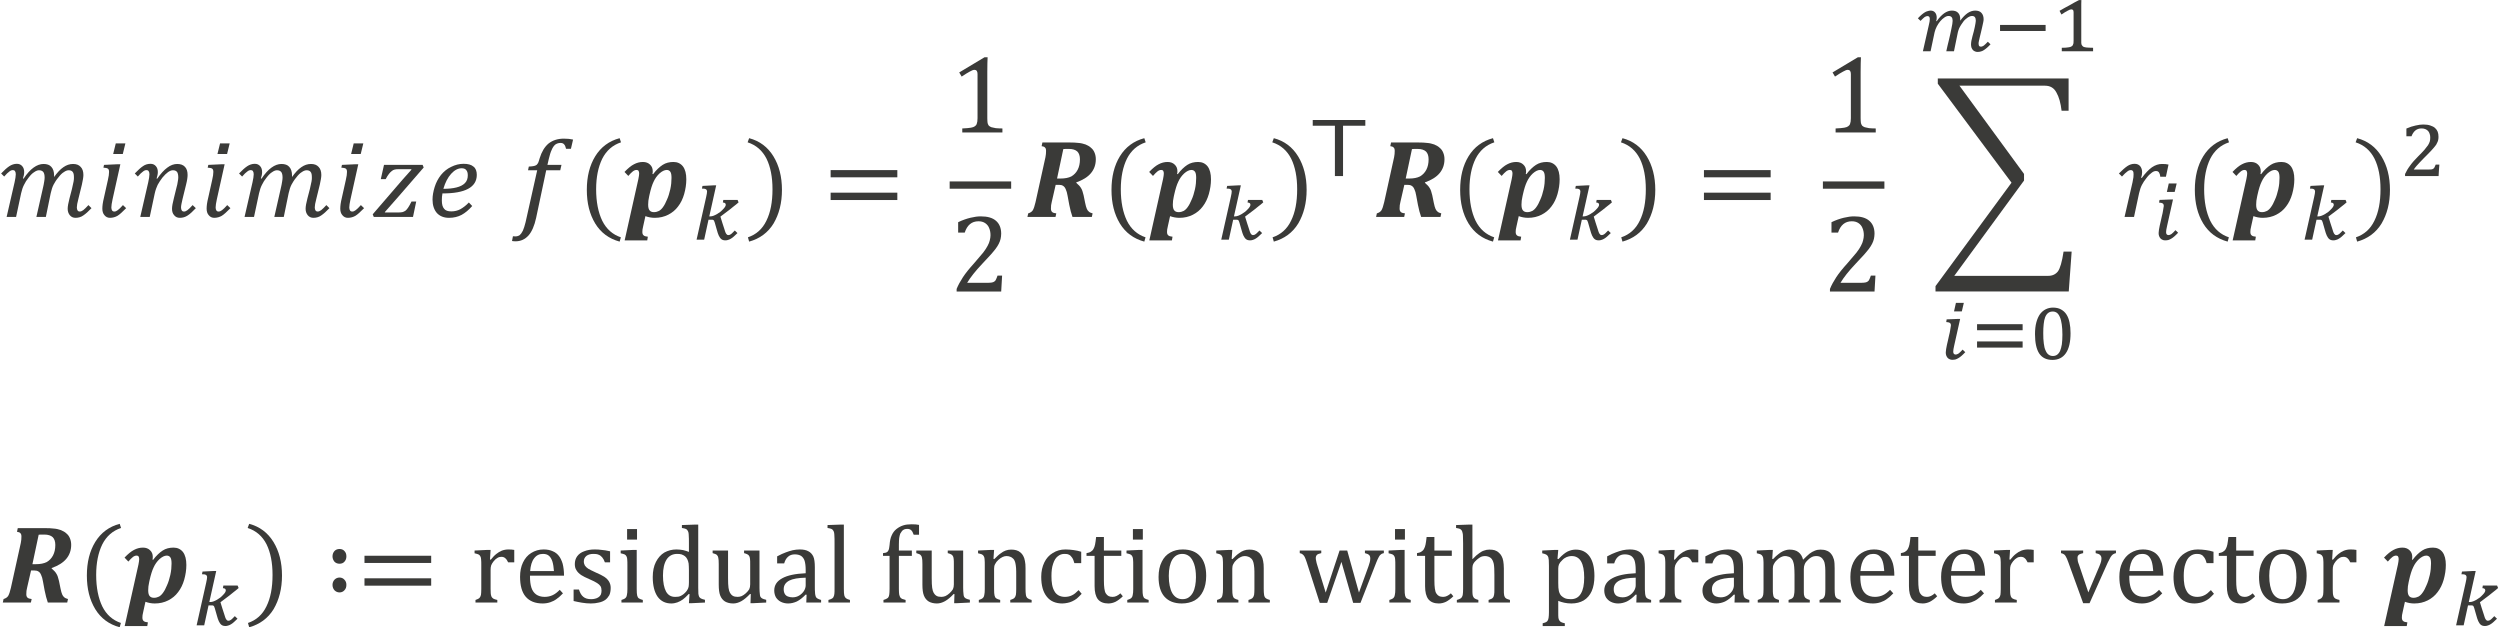 <?xml version="1.0" encoding="UTF-8" standalone="no"?>
<!-- Created with PhotoLine 24.01 (www.pl32.de) -->
<!DOCTYPE svg PUBLIC "-//W3C//DTD SVG 1.1//EN" "http://www.w3.org/Graphics/SVG/1.1/DTD/svg11.dtd">
<svg width="287" height="72" viewBox="0 0 287 72" version="1.1" xmlns="http://www.w3.org/2000/svg" xmlns:xlink="http://www.w3.org/1999/xlink">
  <g id="page1" transform="matrix(1.279 0 0 1.286 87.815 88.323)">
    <g transform="matrix(1 0 0 1 -112.44 2.846)">
      <g transform="matrix(1 0 0 1 43.759 -52.163)">
        <g transform="matrix(1.37 0 0 1.37 0 0)">
          <path id="g0-1865" fill="#3a3a38" d="M1.56 -2.49 C1.78 -2.82 2 -3.06 2.21 -3.21 C2.43 -3.37 2.65 -3.45 2.87 -3.45 C3.09 -3.45 3.27 -3.39 3.38 -3.26 C3.5 -3.13 3.56 -2.94 3.56 -2.7 L3.56 -2.65 C3.56 -2.63 3.56 -2.61 3.56 -2.6 C3.76 -2.88 3.96 -3.1 4.17 -3.24 C4.37 -3.38 4.58 -3.45 4.8 -3.45 C5.02 -3.45 5.18 -3.39 5.3 -3.26 C5.42 -3.14 5.48 -2.96 5.48 -2.73 C5.48 -2.59 5.44 -2.37 5.38 -2.1 L5.15 -1.17 C5.08 -0.91 5.05 -0.73 5.05 -0.62 C5.05 -0.53 5.07 -0.46 5.1 -0.42 C5.13 -0.37 5.18 -0.35 5.24 -0.35 C5.31 -0.35 5.39 -0.38 5.47 -0.44 C5.55 -0.5 5.66 -0.61 5.81 -0.77 L6.01 -0.57 C5.81 -0.36 5.63 -0.2 5.48 -0.1 C5.33 0.01 5.15 0.06 4.96 0.06 C4.81 0.06 4.68 0 4.59 -0.11 C4.5 -0.22 4.45 -0.36 4.45 -0.53 C4.45 -0.68 4.49 -0.91 4.57 -1.21 L4.73 -1.82 C4.78 -2.04 4.82 -2.21 4.84 -2.32 C4.86 -2.42 4.86 -2.51 4.86 -2.57 C4.86 -2.74 4.84 -2.86 4.78 -2.93 C4.73 -3 4.64 -3.04 4.52 -3.04 C4.42 -3.04 4.31 -3 4.2 -2.92 C4.08 -2.85 3.96 -2.73 3.84 -2.57 C3.71 -2.42 3.61 -2.26 3.53 -2.11 C3.45 -1.96 3.39 -1.77 3.34 -1.55 L3.02 0 L2.4 0 L2.81 -1.8 C2.86 -2.02 2.9 -2.19 2.91 -2.29 C2.93 -2.4 2.94 -2.49 2.94 -2.56 C2.94 -2.73 2.91 -2.86 2.85 -2.93 C2.79 -3 2.7 -3.04 2.57 -3.04 C2.48 -3.04 2.37 -3 2.26 -2.92 C2.14 -2.85 2.02 -2.73 1.89 -2.56 C1.76 -2.4 1.66 -2.24 1.59 -2.09 C1.51 -1.94 1.45 -1.76 1.4 -1.54 L1.07 0 L0.45 0 L0.97 -2.25 C1.02 -2.48 1.05 -2.65 1.05 -2.78 C1.05 -2.87 1.03 -2.94 1 -2.98 C0.97 -3.03 0.92 -3.05 0.86 -3.05 C0.78 -3.05 0.7 -3.02 0.62 -2.95 C0.54 -2.9 0.43 -2.79 0.29 -2.63 L0.09 -2.83 C0.29 -3.04 0.47 -3.2 0.62 -3.3 C0.77 -3.4 0.94 -3.46 1.12 -3.46 C1.27 -3.46 1.38 -3.41 1.47 -3.31 C1.56 -3.21 1.6 -3.08 1.6 -2.92 C1.6 -2.79 1.57 -2.65 1.52 -2.51 Z"/>
        </g>
      </g>
      <g transform="matrix(1 0 0 1 52.282 -52.163)">
        <g transform="matrix(1.37 0 0 1.37 0 0)">
          <path id="g0-1861" fill="#3a3a38" d="M2.01 -4.79 L1.84 -4.1 L1.21 -4.1 L1.38 -4.79 Z M0.86 -2.39 C0.92 -2.63 0.94 -2.81 0.94 -2.93 C0.94 -3.03 0.92 -3.1 0.87 -3.14 C0.82 -3.18 0.72 -3.2 0.57 -3.21 L0.61 -3.39 L1.47 -3.43 L1.68 -3.43 L1.17 -1.15 C1.12 -0.91 1.09 -0.74 1.09 -0.62 C1.09 -0.53 1.11 -0.46 1.14 -0.42 C1.17 -0.37 1.22 -0.35 1.29 -0.35 C1.36 -0.35 1.43 -0.38 1.51 -0.44 C1.59 -0.5 1.71 -0.61 1.85 -0.77 L2.06 -0.57 C1.82 -0.33 1.64 -0.16 1.49 -0.07 C1.35 0.01 1.18 0.06 1 0.06 C0.85 0.06 0.73 0 0.64 -0.11 C0.54 -0.22 0.5 -0.37 0.5 -0.54 C0.5 -0.72 0.53 -0.95 0.6 -1.23 Z"/>
        </g>
      </g>
      <g transform="matrix(1 0 0 1 55.755 -52.163)">
        <g transform="matrix(1.37 0 0 1.37 0 0)">
          <path id="g0-1866" fill="#3a3a38" d="M0.97 -2.25 C1.02 -2.48 1.05 -2.65 1.05 -2.78 C1.05 -2.87 1.03 -2.94 1 -2.98 C0.97 -3.03 0.92 -3.05 0.86 -3.05 C0.78 -3.05 0.7 -3.02 0.62 -2.95 C0.54 -2.9 0.43 -2.79 0.29 -2.63 L0.09 -2.83 C0.3 -3.05 0.48 -3.21 0.63 -3.31 C0.77 -3.41 0.94 -3.46 1.12 -3.46 C1.27 -3.46 1.38 -3.41 1.47 -3.31 C1.56 -3.21 1.6 -3.08 1.6 -2.92 C1.6 -2.8 1.57 -2.66 1.52 -2.5 L1.56 -2.49 C1.79 -2.82 2.01 -3.06 2.22 -3.21 C2.43 -3.37 2.65 -3.45 2.87 -3.45 C3.09 -3.45 3.26 -3.39 3.38 -3.26 C3.5 -3.13 3.55 -2.96 3.55 -2.73 C3.55 -2.59 3.52 -2.37 3.45 -2.1 L3.22 -1.17 C3.16 -0.91 3.12 -0.73 3.12 -0.62 C3.12 -0.53 3.14 -0.46 3.17 -0.42 C3.2 -0.37 3.25 -0.35 3.32 -0.35 C3.39 -0.35 3.46 -0.38 3.54 -0.44 C3.62 -0.5 3.74 -0.61 3.88 -0.77 L4.09 -0.57 C3.88 -0.35 3.71 -0.19 3.55 -0.09 C3.4 0.01 3.23 0.06 3.04 0.06 C2.88 0.06 2.76 0 2.67 -0.11 C2.57 -0.22 2.53 -0.36 2.53 -0.53 C2.53 -0.68 2.57 -0.91 2.65 -1.21 L2.8 -1.82 C2.86 -2.04 2.9 -2.21 2.91 -2.32 C2.93 -2.42 2.94 -2.51 2.94 -2.57 C2.94 -2.74 2.91 -2.86 2.86 -2.93 C2.8 -3 2.72 -3.04 2.59 -3.04 C2.49 -3.04 2.39 -3 2.27 -2.92 C2.16 -2.84 2.03 -2.72 1.9 -2.56 C1.78 -2.4 1.67 -2.24 1.59 -2.09 C1.52 -1.94 1.45 -1.76 1.4 -1.54 L1.07 0 L0.45 0 Z"/>
        </g>
      </g>
      <g transform="matrix(1 0 0 1 61.642 -52.163)">
        <g transform="matrix(1.37 0 0 1.37 0 0)">
          <path id="g0-1861" fill="#3a3a38" d="M2.01 -4.79 L1.84 -4.1 L1.21 -4.1 L1.38 -4.79 Z M0.86 -2.39 C0.92 -2.63 0.94 -2.81 0.94 -2.93 C0.94 -3.03 0.92 -3.1 0.87 -3.14 C0.82 -3.18 0.72 -3.2 0.57 -3.21 L0.61 -3.39 L1.47 -3.43 L1.68 -3.43 L1.17 -1.15 C1.12 -0.91 1.09 -0.74 1.09 -0.62 C1.09 -0.53 1.11 -0.46 1.14 -0.42 C1.17 -0.37 1.22 -0.35 1.29 -0.35 C1.36 -0.35 1.43 -0.38 1.51 -0.44 C1.59 -0.5 1.71 -0.61 1.85 -0.77 L2.06 -0.57 C1.82 -0.33 1.64 -0.16 1.49 -0.07 C1.35 0.01 1.18 0.06 1 0.06 C0.85 0.06 0.73 0 0.64 -0.11 C0.54 -0.22 0.5 -0.37 0.5 -0.54 C0.5 -0.72 0.53 -0.95 0.6 -1.23 Z"/>
        </g>
      </g>
      <g transform="matrix(1 0 0 1 65.115 -52.163)">
        <g transform="matrix(1.37 0 0 1.37 0 0)">
          <path id="g0-1865" fill="#3a3a38" d="M1.56 -2.49 C1.78 -2.82 2 -3.06 2.21 -3.21 C2.43 -3.37 2.65 -3.45 2.87 -3.45 C3.09 -3.45 3.27 -3.39 3.38 -3.26 C3.5 -3.13 3.56 -2.94 3.56 -2.7 L3.56 -2.65 C3.56 -2.63 3.56 -2.61 3.56 -2.6 C3.76 -2.88 3.96 -3.1 4.17 -3.24 C4.37 -3.38 4.58 -3.45 4.8 -3.45 C5.02 -3.45 5.18 -3.39 5.3 -3.26 C5.42 -3.14 5.48 -2.96 5.48 -2.73 C5.48 -2.59 5.44 -2.37 5.38 -2.1 L5.15 -1.17 C5.08 -0.91 5.05 -0.73 5.05 -0.62 C5.05 -0.53 5.07 -0.46 5.1 -0.42 C5.13 -0.37 5.18 -0.35 5.24 -0.35 C5.31 -0.35 5.39 -0.38 5.47 -0.44 C5.55 -0.5 5.66 -0.61 5.81 -0.77 L6.01 -0.57 C5.81 -0.36 5.63 -0.2 5.48 -0.1 C5.33 0.01 5.15 0.06 4.96 0.06 C4.81 0.06 4.68 0 4.59 -0.11 C4.5 -0.22 4.45 -0.36 4.45 -0.53 C4.45 -0.68 4.49 -0.91 4.57 -1.21 L4.73 -1.82 C4.78 -2.04 4.82 -2.21 4.84 -2.32 C4.86 -2.42 4.86 -2.51 4.86 -2.57 C4.86 -2.74 4.84 -2.86 4.78 -2.93 C4.73 -3 4.64 -3.04 4.52 -3.04 C4.42 -3.04 4.31 -3 4.2 -2.92 C4.08 -2.85 3.96 -2.73 3.84 -2.57 C3.71 -2.42 3.61 -2.26 3.53 -2.11 C3.45 -1.96 3.39 -1.77 3.34 -1.55 L3.02 0 L2.4 0 L2.81 -1.8 C2.86 -2.02 2.9 -2.19 2.91 -2.29 C2.93 -2.4 2.94 -2.49 2.94 -2.56 C2.94 -2.73 2.91 -2.86 2.85 -2.93 C2.79 -3 2.7 -3.04 2.57 -3.04 C2.48 -3.04 2.37 -3 2.26 -2.92 C2.14 -2.85 2.02 -2.73 1.89 -2.56 C1.76 -2.4 1.66 -2.24 1.59 -2.09 C1.51 -1.94 1.45 -1.76 1.4 -1.54 L1.07 0 L0.45 0 L0.97 -2.25 C1.02 -2.48 1.05 -2.65 1.05 -2.78 C1.05 -2.87 1.03 -2.94 1 -2.98 C0.97 -3.03 0.92 -3.05 0.86 -3.05 C0.78 -3.05 0.7 -3.02 0.62 -2.95 C0.54 -2.9 0.43 -2.79 0.29 -2.63 L0.09 -2.83 C0.29 -3.04 0.47 -3.2 0.62 -3.3 C0.77 -3.4 0.94 -3.46 1.12 -3.46 C1.27 -3.46 1.38 -3.41 1.47 -3.31 C1.56 -3.21 1.6 -3.08 1.6 -2.92 C1.6 -2.79 1.57 -2.65 1.52 -2.51 Z"/>
        </g>
      </g>
      <g transform="matrix(1 0 0 1 73.638 -52.163)">
        <g transform="matrix(1.37 0 0 1.37 0 0)">
          <path id="g0-1861" fill="#3a3a38" d="M2.01 -4.79 L1.84 -4.1 L1.21 -4.1 L1.38 -4.79 Z M0.86 -2.39 C0.92 -2.63 0.94 -2.81 0.94 -2.93 C0.94 -3.03 0.92 -3.1 0.87 -3.14 C0.82 -3.18 0.72 -3.2 0.57 -3.21 L0.61 -3.39 L1.47 -3.43 L1.68 -3.43 L1.17 -1.15 C1.12 -0.91 1.09 -0.74 1.09 -0.62 C1.09 -0.53 1.11 -0.46 1.14 -0.42 C1.17 -0.37 1.22 -0.35 1.29 -0.35 C1.36 -0.35 1.43 -0.38 1.51 -0.44 C1.59 -0.5 1.71 -0.61 1.85 -0.77 L2.06 -0.57 C1.82 -0.33 1.64 -0.16 1.49 -0.07 C1.35 0.01 1.18 0.06 1 0.06 C0.85 0.06 0.73 0 0.64 -0.11 C0.54 -0.22 0.5 -0.37 0.5 -0.54 C0.5 -0.72 0.53 -0.95 0.6 -1.23 Z"/>
        </g>
      </g>
      <g transform="matrix(1 0 0 1 77.111 -52.163)">
        <g transform="matrix(1.37 0 0 1.37 0 0)">
          <path id="g0-1878" fill="#3a3a38" d="M2.94 -1 L2.73 0 L0.16 0 L0.09 -0.17 L2.03 -2.41 C2.31 -2.73 2.51 -2.95 2.63 -3.08 L2.61 -3.11 L1.78 -3.11 C1.66 -3.11 1.57 -3.1 1.51 -3.08 C1.46 -3.07 1.4 -3.04 1.34 -2.99 C1.29 -2.95 1.22 -2.89 1.16 -2.81 C1.09 -2.73 1.02 -2.61 0.94 -2.46 L0.62 -2.46 L0.83 -3.39 L3.36 -3.39 L3.43 -3.22 L1.73 -1.27 C1.4 -0.89 1.12 -0.58 0.88 -0.31 L0.9 -0.29 L1.7 -0.29 C1.84 -0.29 1.95 -0.29 2.03 -0.31 C2.1 -0.33 2.17 -0.36 2.23 -0.4 C2.28 -0.44 2.34 -0.5 2.4 -0.59 C2.46 -0.68 2.54 -0.81 2.63 -1 Z"/>
        </g>
      </g>
      <g transform="matrix(1 0 0 1 82.097 -52.163)">
        <g transform="matrix(1.37 0 0 1.37 0 0)">
          <path id="g0-1857" fill="#3a3a38" d="M2.97 -0.71 C2.74 -0.45 2.51 -0.26 2.27 -0.13 C2.04 -0.01 1.76 0.06 1.45 0.06 C1.11 0.06 0.84 -0.05 0.65 -0.26 C0.47 -0.47 0.37 -0.76 0.37 -1.13 C0.37 -1.39 0.42 -1.66 0.51 -1.95 C0.6 -2.24 0.74 -2.5 0.92 -2.73 C1.11 -2.96 1.33 -3.14 1.59 -3.26 C1.85 -3.39 2.12 -3.46 2.41 -3.46 C2.7 -3.46 2.91 -3.4 3.05 -3.28 C3.2 -3.17 3.27 -2.98 3.27 -2.74 C3.27 -2.34 3.08 -2.03 2.7 -1.83 C2.33 -1.63 1.77 -1.53 1.02 -1.53 C0.99 -1.39 0.98 -1.23 0.98 -1.07 C0.98 -0.82 1.03 -0.64 1.13 -0.53 C1.22 -0.41 1.38 -0.36 1.6 -0.36 C1.82 -0.36 2.02 -0.41 2.19 -0.5 C2.37 -0.6 2.56 -0.74 2.75 -0.94 Z M1.08 -1.83 C1.42 -1.83 1.7 -1.86 1.94 -1.92 C2.18 -1.98 2.36 -2.07 2.49 -2.2 C2.62 -2.33 2.68 -2.5 2.68 -2.71 C2.68 -2.86 2.65 -2.97 2.58 -3.05 C2.52 -3.13 2.42 -3.17 2.28 -3.17 C2.04 -3.17 1.81 -3.05 1.59 -2.81 C1.37 -2.57 1.2 -2.24 1.08 -1.83 Z"/>
        </g>
      </g>
      <g transform="matrix(1 0 0 1 89.807 -52.163)">
        <g transform="matrix(1.37 0 0 1.37 0 0)">
          <path id="g0-1858" fill="#3a3a38" d="M1.53 0.06 C1.42 0.57 1.25 0.96 1.03 1.21 C0.8 1.46 0.52 1.59 0.18 1.59 C0.08 1.59 0 1.58 -0.05 1.57 L0.01 1.26 C0.03 1.26 0.09 1.27 0.17 1.27 C0.28 1.27 0.37 1.24 0.45 1.19 C0.52 1.13 0.59 1.04 0.66 0.9 C0.72 0.77 0.78 0.58 0.84 0.34 L1.6 -3.04 L1 -3.04 L1.05 -3.28 C1.21 -3.29 1.33 -3.3 1.4 -3.32 C1.47 -3.34 1.52 -3.36 1.56 -3.39 C1.6 -3.43 1.63 -3.47 1.66 -3.52 C1.69 -3.58 1.72 -3.68 1.76 -3.82 C1.89 -4.24 2.08 -4.56 2.34 -4.78 C2.61 -4.99 2.94 -5.1 3.35 -5.1 C3.58 -5.1 3.78 -5.08 3.95 -5.04 L3.81 -4.44 L3.49 -4.44 C3.46 -4.57 3.42 -4.67 3.36 -4.73 C3.31 -4.79 3.23 -4.82 3.13 -4.82 C2.99 -4.82 2.88 -4.78 2.78 -4.71 C2.69 -4.63 2.61 -4.52 2.55 -4.37 C2.48 -4.23 2.42 -4.03 2.36 -3.78 L2.27 -3.39 L3.19 -3.39 L3.11 -3.04 L2.19 -3.04 Z"/>
        </g>
      </g>
      <g transform="matrix(1 0 0 1 95.576 -52.163)">
        <g transform="matrix(1.37 0 0 1.37 0 0)">
          <path id="g0-4666" fill="#3a3a38" d="M1.25 -1.8 C1.25 -0.97 1.39 -0.29 1.65 0.25 C1.92 0.79 2.33 1.15 2.87 1.33 L2.79 1.61 C2.09 1.42 1.56 1.03 1.19 0.43 C0.82 -0.18 0.64 -0.9 0.64 -1.76 C0.64 -2.62 0.82 -3.35 1.19 -3.95 C1.56 -4.55 2.1 -4.95 2.79 -5.13 L2.88 -4.86 C2.33 -4.68 1.92 -4.32 1.65 -3.79 C1.39 -3.26 1.25 -2.6 1.25 -1.8 Z"/>
        </g>
      </g>
      <g transform="matrix(1 0 0 1 99.711 -52.163)">
        <g transform="matrix(1.37 0 0 1.37 0 0)">
          <path id="g0-2198" fill="#3a3a38" d="M1.96 -2.78 C2.17 -3.06 2.39 -3.26 2.59 -3.39 C2.79 -3.52 3.03 -3.58 3.3 -3.58 C3.56 -3.58 3.77 -3.48 3.92 -3.29 C4.07 -3.09 4.14 -2.81 4.14 -2.45 C4.14 -2.13 4.09 -1.81 4 -1.49 C3.91 -1.18 3.78 -0.91 3.6 -0.68 C3.43 -0.45 3.21 -0.27 2.95 -0.14 C2.69 -0.01 2.4 0.06 2.07 0.06 C1.86 0.06 1.65 0.02 1.46 -0.05 L1.32 0.58 C1.3 0.68 1.28 0.76 1.27 0.82 C1.27 0.88 1.26 0.93 1.26 0.98 C1.26 1.09 1.29 1.16 1.34 1.2 C1.39 1.25 1.49 1.28 1.62 1.29 L1.58 1.53 L0.1 1.53 L1 -2.47 C1.03 -2.63 1.05 -2.74 1.05 -2.82 C1.05 -2.9 1.04 -2.96 1.01 -3 C0.99 -3.04 0.94 -3.06 0.88 -3.06 C0.8 -3.06 0.72 -3.03 0.64 -2.97 C0.55 -2.9 0.45 -2.8 0.34 -2.67 L0.09 -2.93 C0.32 -3.17 0.53 -3.34 0.71 -3.43 C0.9 -3.53 1.09 -3.58 1.3 -3.58 C1.49 -3.58 1.65 -3.52 1.76 -3.41 C1.88 -3.3 1.94 -3.16 1.94 -2.98 C1.94 -2.92 1.94 -2.86 1.92 -2.81 Z M1.7 -1.31 C1.66 -1.14 1.64 -0.97 1.64 -0.8 C1.64 -0.63 1.67 -0.5 1.73 -0.43 C1.79 -0.35 1.89 -0.31 2.02 -0.31 C2.14 -0.31 2.25 -0.34 2.35 -0.39 C2.44 -0.44 2.54 -0.53 2.62 -0.65 C2.71 -0.77 2.79 -0.93 2.87 -1.12 C2.96 -1.31 3.03 -1.54 3.09 -1.8 C3.15 -2.07 3.17 -2.32 3.17 -2.54 C3.17 -2.72 3.15 -2.85 3.1 -2.93 C3.05 -3.01 2.97 -3.06 2.86 -3.06 C2.71 -3.06 2.55 -2.98 2.38 -2.83 C2.22 -2.68 2.09 -2.5 2 -2.3 C1.9 -2.1 1.81 -1.81 1.73 -1.45 Z"/>
        </g>
      </g>
      <g transform="matrix(1 0 0 1 105.894 -50.13)">
        <path id="g0-3038" fill="#3a3a38" d="M1.48 -1.78 L1.09 0 L0.41 0 L1.27 -3.81 C1.3 -3.94 1.32 -4.04 1.33 -4.11 C1.34 -4.18 1.35 -4.25 1.35 -4.3 C1.35 -4.35 1.34 -4.39 1.32 -4.42 C1.31 -4.45 1.29 -4.48 1.25 -4.5 C1.21 -4.52 1.17 -4.54 1.11 -4.55 C1.05 -4.55 0.98 -4.56 0.89 -4.56 L0.94 -4.8 L1.92 -4.85 L2.17 -4.85 L1.55 -2.08 L1.65 -2.08 C1.74 -2.08 1.83 -2.1 1.94 -2.14 C2.04 -2.18 2.15 -2.23 2.25 -2.29 C2.35 -2.35 2.45 -2.42 2.55 -2.49 C2.64 -2.57 2.72 -2.64 2.79 -2.72 C2.87 -2.8 2.93 -2.87 2.97 -2.94 C3.01 -3.01 3.03 -3.07 3.03 -3.11 C3.03 -3.17 3.01 -3.22 2.98 -3.25 C2.94 -3.29 2.87 -3.31 2.77 -3.32 L2.81 -3.55 L4.09 -3.55 L4.18 -3.33 C4.03 -3.2 3.89 -3.08 3.75 -2.98 C3.61 -2.87 3.48 -2.76 3.35 -2.66 C3.21 -2.56 3.08 -2.46 2.95 -2.36 C2.82 -2.27 2.69 -2.17 2.55 -2.06 C2.61 -1.88 2.66 -1.7 2.72 -1.51 C2.78 -1.33 2.84 -1.14 2.9 -0.96 C2.93 -0.87 2.96 -0.78 2.98 -0.71 C3.01 -0.64 3.03 -0.58 3.06 -0.54 C3.09 -0.5 3.12 -0.47 3.15 -0.44 C3.19 -0.42 3.23 -0.41 3.27 -0.41 C3.31 -0.41 3.34 -0.42 3.38 -0.43 C3.41 -0.44 3.45 -0.46 3.49 -0.49 C3.54 -0.52 3.59 -0.57 3.64 -0.62 C3.7 -0.67 3.76 -0.74 3.84 -0.82 L4.08 -0.59 C3.97 -0.48 3.86 -0.38 3.76 -0.29 C3.67 -0.21 3.58 -0.14 3.49 -0.09 C3.41 -0.04 3.32 0 3.24 0.02 C3.16 0.05 3.08 0.06 3 0.06 C2.85 0.06 2.73 0.03 2.63 -0.05 C2.54 -0.12 2.47 -0.23 2.4 -0.37 C2.34 -0.51 2.28 -0.67 2.23 -0.87 C2.17 -1.07 2.11 -1.29 2.04 -1.53 C2.03 -1.58 2.01 -1.63 1.99 -1.66 C1.98 -1.7 1.96 -1.72 1.94 -1.74 C1.91 -1.76 1.88 -1.77 1.85 -1.78 C1.81 -1.78 1.77 -1.78 1.71 -1.78 Z"/>
      </g>
      <g transform="matrix(1 0 0 1 110.707 -52.163)">
        <g transform="matrix(1.37 0 0 1.37 0 0)">
          <path id="g0-4667" fill="#3a3a38" d="M1.76 -1.8 C1.76 -2.6 1.63 -3.26 1.37 -3.79 C1.1 -4.32 0.69 -4.68 0.13 -4.86 L0.23 -5.13 C0.92 -4.95 1.45 -4.55 1.82 -3.95 C2.19 -3.35 2.38 -2.62 2.38 -1.76 C2.38 -0.9 2.19 -0.18 1.83 0.43 C1.46 1.03 0.92 1.42 0.23 1.61 L0.15 1.33 C0.69 1.15 1.1 0.79 1.36 0.25 C1.63 -0.29 1.76 -0.97 1.76 -1.8 Z"/>
        </g>
      </g>
      <g transform="matrix(1 0 0 1 117.61 -52.163)">
        <g transform="matrix(1.37 0 0 1.37 0 0)">
          <path id="g0-3404" fill="#3a3a38" d="M0.53 -2.58 L0.53 -3.05 L4.9 -3.05 L4.9 -2.58 Z M0.53 -1.1 L0.53 -1.58 L4.9 -1.58 L4.9 -1.1 Z M5.05 -2.08"/>
        </g>
      </g>
      <g transform="matrix(1 0 0 1 129.015 -59.703)">
        <g transform="matrix(1.37 0 0 1.37 0 0)">
          <path id="g0-883" fill="#3a3a38" d="M2.47 -0.93 C2.47 -0.79 2.48 -0.69 2.49 -0.61 C2.51 -0.55 2.53 -0.49 2.57 -0.44 C2.61 -0.4 2.67 -0.37 2.74 -0.34 C2.81 -0.32 2.91 -0.3 3.02 -0.28 C3.13 -0.27 3.28 -0.26 3.46 -0.26 L3.46 0 L0.83 0 L0.83 -0.26 C1.1 -0.27 1.28 -0.29 1.4 -0.31 C1.51 -0.33 1.6 -0.36 1.65 -0.4 C1.71 -0.44 1.76 -0.49 1.78 -0.57 C1.81 -0.64 1.83 -0.76 1.83 -0.93 L1.83 -3.81 C1.83 -3.9 1.81 -3.97 1.78 -4.01 C1.74 -4.06 1.69 -4.08 1.63 -4.08 C1.55 -4.08 1.45 -4.04 1.31 -3.96 C1.17 -3.88 0.99 -3.78 0.79 -3.64 L0.63 -3.91 L2.29 -4.9 L2.49 -4.9 C2.48 -4.68 2.47 -4.36 2.47 -3.96 Z"/>
        </g>
      </g>
    </g>
    <rect transform="matrix(1 0 0 1 -112.44 2.846)" fill="#3a3a38" x="129.02" y="-55.33" width="5.52" height="0.65"/>
    <g transform="matrix(1 0 0 1 -112.44 2.846)">
      <g transform="matrix(1 0 0 1 129.015 -45.499)">
        <g transform="matrix(1.37 0 0 1.37 0 0)">
          <path id="g0-884" fill="#3a3a38" d="M2.49 -0.57 C2.61 -0.57 2.7 -0.58 2.77 -0.59 C2.84 -0.6 2.9 -0.63 2.94 -0.66 C2.99 -0.69 3.02 -0.74 3.04 -0.79 C3.07 -0.84 3.1 -0.93 3.14 -1.04 L3.44 -1.04 L3.38 0 L0.46 0 L0.46 -0.17 C0.56 -0.42 0.7 -0.67 0.87 -0.93 C1.04 -1.19 1.29 -1.5 1.61 -1.85 C1.88 -2.16 2.08 -2.39 2.2 -2.54 C2.33 -2.71 2.43 -2.86 2.49 -2.98 C2.56 -3.11 2.61 -3.23 2.63 -3.33 C2.66 -3.45 2.68 -3.56 2.68 -3.67 C2.68 -3.85 2.65 -4 2.59 -4.14 C2.54 -4.27 2.45 -4.38 2.33 -4.46 C2.21 -4.54 2.07 -4.58 1.89 -4.58 C1.45 -4.58 1.15 -4.33 0.99 -3.84 L0.56 -3.84 L0.56 -4.52 C0.85 -4.66 1.12 -4.75 1.37 -4.81 C1.62 -4.87 1.84 -4.9 2.04 -4.9 C2.48 -4.9 2.81 -4.81 3.04 -4.61 C3.26 -4.42 3.38 -4.14 3.38 -3.77 C3.38 -3.65 3.36 -3.53 3.34 -3.43 C3.31 -3.32 3.28 -3.22 3.22 -3.11 C3.17 -3.01 3.1 -2.9 3.01 -2.78 C2.92 -2.67 2.82 -2.54 2.71 -2.42 C2.6 -2.3 2.41 -2.1 2.14 -1.81 C1.69 -1.34 1.36 -0.92 1.15 -0.57 Z"/>
        </g>
      </g>
      <g transform="matrix(1 0 0 1 135.727 -52.163)">
        <g transform="matrix(1.37 0 0 1.37 0 0)">
          <path id="g0-2174" fill="#3a3a38" d="M3.4 -2.22 C3.54 -2.1 3.65 -1.99 3.71 -1.88 C3.78 -1.78 3.83 -1.62 3.88 -1.41 L3.98 -0.92 C4.02 -0.74 4.05 -0.61 4.09 -0.53 C4.12 -0.45 4.17 -0.39 4.23 -0.34 C4.28 -0.29 4.37 -0.26 4.47 -0.23 L4.42 0 L3.15 0 C3.07 -0.22 3 -0.49 2.94 -0.79 L2.83 -1.38 C2.8 -1.56 2.76 -1.7 2.71 -1.8 C2.67 -1.9 2.61 -1.98 2.54 -2.02 C2.47 -2.07 2.38 -2.09 2.27 -2.09 L2.05 -2.09 L1.79 -0.96 C1.77 -0.88 1.76 -0.81 1.75 -0.76 C1.75 -0.7 1.74 -0.63 1.74 -0.54 C1.74 -0.43 1.77 -0.36 1.83 -0.31 C1.88 -0.27 1.97 -0.24 2.09 -0.23 L2.04 0 L0.2 0 L0.25 -0.23 C0.39 -0.27 0.49 -0.34 0.55 -0.43 C0.61 -0.53 0.67 -0.7 0.73 -0.96 L1.38 -3.89 C1.41 -4.03 1.42 -4.17 1.42 -4.3 C1.42 -4.4 1.4 -4.48 1.35 -4.52 C1.31 -4.57 1.23 -4.6 1.13 -4.61 L1.18 -4.85 L2.95 -4.85 C3.2 -4.85 3.4 -4.84 3.55 -4.82 C3.71 -4.81 3.86 -4.77 4.01 -4.72 C4.15 -4.66 4.28 -4.59 4.37 -4.5 C4.47 -4.42 4.55 -4.31 4.6 -4.18 C4.65 -4.06 4.68 -3.92 4.68 -3.76 C4.68 -3.4 4.57 -3.1 4.36 -2.85 C4.15 -2.6 3.83 -2.4 3.4 -2.25 Z M2.36 -2.5 C2.67 -2.5 2.9 -2.55 3.08 -2.64 C3.25 -2.74 3.39 -2.88 3.49 -3.07 C3.59 -3.26 3.64 -3.49 3.64 -3.75 C3.64 -3.98 3.58 -4.15 3.47 -4.26 C3.35 -4.37 3.17 -4.43 2.92 -4.43 C2.74 -4.43 2.61 -4.43 2.55 -4.42 L2.14 -2.5 Z"/>
        </g>
      </g>
      <g transform="matrix(1 0 0 1 142.669 -52.163)">
        <g transform="matrix(1.37 0 0 1.37 0 0)">
          <path id="g0-4666" fill="#3a3a38" d="M1.25 -1.8 C1.25 -0.97 1.39 -0.29 1.65 0.25 C1.92 0.79 2.33 1.15 2.87 1.33 L2.79 1.61 C2.09 1.42 1.56 1.03 1.19 0.43 C0.82 -0.18 0.64 -0.9 0.64 -1.76 C0.64 -2.62 0.82 -3.35 1.19 -3.95 C1.56 -4.55 2.1 -4.95 2.79 -5.13 L2.88 -4.86 C2.33 -4.68 1.92 -4.32 1.65 -3.79 C1.39 -3.26 1.25 -2.6 1.25 -1.8 Z"/>
        </g>
      </g>
      <g transform="matrix(1 0 0 1 146.804 -52.163)">
        <g transform="matrix(1.37 0 0 1.37 0 0)">
          <path id="g0-2198" fill="#3a3a38" d="M1.96 -2.78 C2.17 -3.06 2.39 -3.26 2.59 -3.39 C2.79 -3.52 3.03 -3.58 3.3 -3.58 C3.56 -3.58 3.77 -3.48 3.92 -3.29 C4.07 -3.09 4.14 -2.81 4.14 -2.45 C4.14 -2.13 4.09 -1.81 4 -1.49 C3.91 -1.18 3.78 -0.91 3.6 -0.68 C3.43 -0.45 3.21 -0.27 2.95 -0.14 C2.69 -0.01 2.4 0.06 2.07 0.06 C1.86 0.06 1.65 0.02 1.46 -0.05 L1.32 0.58 C1.3 0.68 1.28 0.76 1.27 0.82 C1.27 0.88 1.26 0.93 1.26 0.98 C1.26 1.09 1.29 1.16 1.34 1.2 C1.39 1.25 1.49 1.28 1.62 1.29 L1.58 1.53 L0.1 1.53 L1 -2.47 C1.03 -2.63 1.05 -2.74 1.05 -2.82 C1.05 -2.9 1.04 -2.96 1.01 -3 C0.99 -3.04 0.94 -3.06 0.88 -3.06 C0.8 -3.06 0.72 -3.03 0.64 -2.97 C0.55 -2.9 0.45 -2.8 0.34 -2.67 L0.09 -2.93 C0.32 -3.17 0.53 -3.34 0.71 -3.43 C0.9 -3.53 1.09 -3.58 1.3 -3.58 C1.49 -3.58 1.65 -3.52 1.76 -3.41 C1.88 -3.3 1.94 -3.16 1.94 -2.98 C1.94 -2.92 1.94 -2.86 1.92 -2.81 Z M1.7 -1.31 C1.66 -1.14 1.64 -0.97 1.64 -0.8 C1.64 -0.63 1.67 -0.5 1.73 -0.43 C1.79 -0.35 1.89 -0.31 2.02 -0.31 C2.14 -0.31 2.25 -0.34 2.35 -0.39 C2.44 -0.44 2.54 -0.53 2.62 -0.65 C2.71 -0.77 2.79 -0.93 2.87 -1.12 C2.96 -1.31 3.03 -1.54 3.09 -1.8 C3.15 -2.07 3.17 -2.32 3.17 -2.54 C3.17 -2.72 3.15 -2.85 3.1 -2.93 C3.05 -3.01 2.97 -3.06 2.86 -3.06 C2.71 -3.06 2.55 -2.98 2.38 -2.83 C2.22 -2.68 2.09 -2.5 2 -2.3 C1.9 -2.1 1.81 -1.81 1.73 -1.45 Z"/>
        </g>
      </g>
      <g transform="matrix(1 0 0 1 152.987 -50.13)">
        <path id="g0-3038" fill="#3a3a38" d="M1.48 -1.78 L1.09 0 L0.41 0 L1.27 -3.81 C1.3 -3.94 1.32 -4.04 1.33 -4.11 C1.34 -4.18 1.35 -4.25 1.35 -4.3 C1.35 -4.35 1.34 -4.39 1.32 -4.42 C1.31 -4.45 1.29 -4.48 1.25 -4.5 C1.21 -4.52 1.17 -4.54 1.11 -4.55 C1.05 -4.55 0.98 -4.56 0.89 -4.56 L0.94 -4.8 L1.92 -4.85 L2.17 -4.85 L1.55 -2.08 L1.65 -2.08 C1.74 -2.08 1.83 -2.1 1.94 -2.14 C2.04 -2.18 2.15 -2.23 2.25 -2.29 C2.35 -2.35 2.45 -2.42 2.55 -2.49 C2.64 -2.57 2.72 -2.64 2.79 -2.72 C2.87 -2.8 2.93 -2.87 2.97 -2.94 C3.01 -3.01 3.03 -3.07 3.03 -3.11 C3.03 -3.17 3.01 -3.22 2.98 -3.25 C2.94 -3.29 2.87 -3.31 2.77 -3.32 L2.81 -3.55 L4.09 -3.55 L4.18 -3.33 C4.03 -3.2 3.89 -3.08 3.75 -2.98 C3.61 -2.87 3.48 -2.76 3.35 -2.66 C3.21 -2.56 3.08 -2.46 2.95 -2.36 C2.82 -2.27 2.69 -2.17 2.55 -2.06 C2.61 -1.88 2.66 -1.7 2.72 -1.51 C2.78 -1.33 2.84 -1.14 2.9 -0.96 C2.93 -0.87 2.96 -0.78 2.98 -0.71 C3.01 -0.64 3.03 -0.58 3.06 -0.54 C3.09 -0.5 3.12 -0.47 3.15 -0.44 C3.19 -0.42 3.23 -0.41 3.27 -0.41 C3.31 -0.41 3.34 -0.42 3.38 -0.43 C3.41 -0.44 3.45 -0.46 3.49 -0.49 C3.54 -0.52 3.59 -0.57 3.64 -0.62 C3.7 -0.67 3.76 -0.74 3.84 -0.82 L4.08 -0.59 C3.97 -0.48 3.86 -0.38 3.76 -0.29 C3.67 -0.21 3.58 -0.14 3.49 -0.09 C3.41 -0.04 3.32 0 3.24 0.02 C3.16 0.05 3.08 0.06 3 0.06 C2.85 0.06 2.73 0.03 2.63 -0.05 C2.54 -0.12 2.47 -0.23 2.4 -0.37 C2.34 -0.51 2.28 -0.67 2.23 -0.87 C2.17 -1.07 2.11 -1.29 2.04 -1.53 C2.03 -1.58 2.01 -1.63 1.99 -1.66 C1.98 -1.7 1.96 -1.72 1.94 -1.74 C1.91 -1.76 1.88 -1.77 1.85 -1.78 C1.81 -1.78 1.77 -1.78 1.71 -1.78 Z"/>
      </g>
      <g transform="matrix(1 0 0 1 157.8 -52.163)">
        <g transform="matrix(1.37 0 0 1.37 0 0)">
          <path id="g0-4667" fill="#3a3a38" d="M1.76 -1.8 C1.76 -2.6 1.63 -3.26 1.37 -3.79 C1.1 -4.32 0.69 -4.68 0.13 -4.86 L0.23 -5.13 C0.92 -4.95 1.45 -4.55 1.82 -3.95 C2.19 -3.35 2.38 -2.62 2.38 -1.76 C2.38 -0.9 2.19 -0.18 1.83 0.43 C1.46 1.03 0.92 1.42 0.23 1.61 L0.15 1.33 C0.69 1.15 1.1 0.79 1.36 0.25 C1.63 -0.29 1.76 -0.97 1.76 -1.8 Z"/>
        </g>
      </g>
      <g transform="matrix(1 0 0 1 161.329 -55.812)">
        <path id="g1-104" fill="#3a3a38" d="M5 -4.49 L5 -5 L0.28 -5 L0.28 -4.49 L1.32 -4.49 C1.41 -4.49 1.5 -4.49 1.59 -4.49 L2.27 -4.49 L2.27 0 L3 0 L3 -4.49 L3.69 -4.49 C3.77 -4.49 3.86 -4.49 3.95 -4.49 Z"/>
      </g>
      <g transform="matrix(1 0 0 1 167.022 -52.163)">
        <g transform="matrix(1.37 0 0 1.37 0 0)">
          <path id="g0-2174" fill="#3a3a38" d="M3.4 -2.22 C3.54 -2.1 3.65 -1.99 3.71 -1.88 C3.78 -1.78 3.83 -1.62 3.88 -1.41 L3.98 -0.92 C4.02 -0.74 4.05 -0.61 4.09 -0.53 C4.12 -0.45 4.17 -0.39 4.23 -0.34 C4.28 -0.29 4.37 -0.26 4.47 -0.23 L4.42 0 L3.15 0 C3.07 -0.22 3 -0.49 2.94 -0.79 L2.83 -1.38 C2.8 -1.56 2.76 -1.7 2.71 -1.8 C2.67 -1.9 2.61 -1.98 2.54 -2.02 C2.47 -2.07 2.38 -2.09 2.27 -2.09 L2.05 -2.09 L1.79 -0.96 C1.77 -0.88 1.76 -0.81 1.75 -0.76 C1.75 -0.7 1.74 -0.63 1.74 -0.54 C1.74 -0.43 1.77 -0.36 1.83 -0.31 C1.88 -0.27 1.97 -0.24 2.09 -0.23 L2.04 0 L0.2 0 L0.25 -0.23 C0.39 -0.27 0.49 -0.34 0.55 -0.43 C0.61 -0.53 0.67 -0.7 0.73 -0.96 L1.38 -3.89 C1.41 -4.03 1.42 -4.17 1.42 -4.3 C1.42 -4.4 1.4 -4.48 1.35 -4.52 C1.31 -4.57 1.23 -4.6 1.13 -4.61 L1.18 -4.85 L2.95 -4.85 C3.2 -4.85 3.4 -4.84 3.55 -4.82 C3.71 -4.81 3.86 -4.77 4.01 -4.72 C4.15 -4.66 4.28 -4.59 4.37 -4.5 C4.47 -4.42 4.55 -4.31 4.6 -4.18 C4.65 -4.06 4.68 -3.92 4.68 -3.76 C4.68 -3.4 4.57 -3.1 4.36 -2.85 C4.15 -2.6 3.83 -2.4 3.4 -2.25 Z M2.36 -2.5 C2.67 -2.5 2.9 -2.55 3.08 -2.64 C3.25 -2.74 3.39 -2.88 3.49 -3.07 C3.59 -3.26 3.64 -3.49 3.64 -3.75 C3.64 -3.98 3.58 -4.15 3.47 -4.26 C3.35 -4.37 3.17 -4.43 2.92 -4.43 C2.74 -4.43 2.61 -4.43 2.55 -4.42 L2.14 -2.5 Z"/>
        </g>
      </g>
      <g transform="matrix(1 0 0 1 173.964 -52.163)">
        <g transform="matrix(1.37 0 0 1.37 0 0)">
          <path id="g0-4666" fill="#3a3a38" d="M1.25 -1.8 C1.25 -0.97 1.39 -0.29 1.65 0.25 C1.92 0.79 2.33 1.15 2.87 1.33 L2.79 1.61 C2.09 1.42 1.56 1.03 1.19 0.43 C0.82 -0.18 0.64 -0.9 0.64 -1.76 C0.64 -2.62 0.82 -3.35 1.19 -3.95 C1.56 -4.55 2.1 -4.95 2.79 -5.13 L2.88 -4.86 C2.33 -4.68 1.92 -4.32 1.65 -3.79 C1.39 -3.26 1.25 -2.6 1.25 -1.8 Z"/>
        </g>
      </g>
      <g transform="matrix(1 0 0 1 178.099 -52.163)">
        <g transform="matrix(1.37 0 0 1.37 0 0)">
          <path id="g0-2198" fill="#3a3a38" d="M1.96 -2.78 C2.17 -3.06 2.39 -3.26 2.59 -3.39 C2.79 -3.52 3.03 -3.58 3.3 -3.58 C3.56 -3.58 3.77 -3.48 3.92 -3.29 C4.07 -3.09 4.14 -2.81 4.14 -2.45 C4.14 -2.13 4.09 -1.81 4 -1.49 C3.91 -1.18 3.78 -0.91 3.6 -0.68 C3.43 -0.45 3.21 -0.27 2.95 -0.14 C2.69 -0.01 2.4 0.06 2.07 0.06 C1.86 0.06 1.65 0.02 1.46 -0.05 L1.32 0.58 C1.3 0.68 1.28 0.76 1.27 0.82 C1.27 0.88 1.26 0.93 1.26 0.98 C1.26 1.09 1.29 1.16 1.34 1.2 C1.39 1.25 1.49 1.28 1.62 1.29 L1.58 1.53 L0.1 1.53 L1 -2.47 C1.03 -2.63 1.05 -2.74 1.05 -2.82 C1.05 -2.9 1.04 -2.96 1.01 -3 C0.99 -3.04 0.94 -3.06 0.88 -3.06 C0.8 -3.06 0.72 -3.03 0.64 -2.97 C0.55 -2.9 0.45 -2.8 0.34 -2.67 L0.09 -2.93 C0.32 -3.17 0.53 -3.34 0.71 -3.43 C0.9 -3.53 1.09 -3.58 1.3 -3.58 C1.49 -3.58 1.65 -3.52 1.76 -3.41 C1.88 -3.3 1.94 -3.16 1.94 -2.98 C1.94 -2.92 1.94 -2.86 1.92 -2.81 Z M1.7 -1.31 C1.66 -1.14 1.64 -0.97 1.64 -0.8 C1.64 -0.63 1.67 -0.5 1.73 -0.43 C1.79 -0.35 1.89 -0.31 2.02 -0.31 C2.14 -0.31 2.25 -0.34 2.35 -0.39 C2.44 -0.44 2.54 -0.53 2.62 -0.65 C2.71 -0.77 2.79 -0.93 2.87 -1.12 C2.96 -1.31 3.03 -1.54 3.09 -1.8 C3.15 -2.07 3.17 -2.32 3.17 -2.54 C3.17 -2.72 3.15 -2.85 3.1 -2.93 C3.05 -3.01 2.97 -3.06 2.86 -3.06 C2.71 -3.06 2.55 -2.98 2.38 -2.83 C2.22 -2.68 2.09 -2.5 2 -2.3 C1.9 -2.1 1.81 -1.81 1.73 -1.45 Z"/>
        </g>
      </g>
      <g transform="matrix(1 0 0 1 184.282 -50.13)">
        <path id="g0-3038" fill="#3a3a38" d="M1.48 -1.78 L1.09 0 L0.41 0 L1.27 -3.81 C1.3 -3.94 1.32 -4.04 1.33 -4.11 C1.34 -4.18 1.35 -4.25 1.35 -4.3 C1.35 -4.35 1.34 -4.39 1.32 -4.42 C1.31 -4.45 1.29 -4.48 1.25 -4.5 C1.21 -4.52 1.17 -4.54 1.11 -4.55 C1.05 -4.55 0.98 -4.56 0.89 -4.56 L0.94 -4.8 L1.92 -4.85 L2.17 -4.85 L1.55 -2.08 L1.65 -2.08 C1.74 -2.08 1.83 -2.1 1.94 -2.14 C2.04 -2.18 2.15 -2.23 2.25 -2.29 C2.35 -2.35 2.45 -2.42 2.55 -2.49 C2.64 -2.57 2.72 -2.64 2.79 -2.72 C2.87 -2.8 2.93 -2.87 2.97 -2.94 C3.01 -3.01 3.03 -3.07 3.03 -3.11 C3.03 -3.17 3.01 -3.22 2.98 -3.25 C2.94 -3.29 2.87 -3.31 2.77 -3.32 L2.81 -3.55 L4.09 -3.55 L4.18 -3.33 C4.03 -3.2 3.89 -3.08 3.75 -2.98 C3.61 -2.87 3.48 -2.76 3.35 -2.66 C3.21 -2.56 3.08 -2.46 2.95 -2.36 C2.82 -2.27 2.69 -2.17 2.55 -2.06 C2.61 -1.88 2.66 -1.7 2.72 -1.51 C2.78 -1.33 2.84 -1.14 2.9 -0.96 C2.93 -0.87 2.96 -0.78 2.98 -0.71 C3.01 -0.64 3.03 -0.58 3.06 -0.54 C3.09 -0.5 3.12 -0.47 3.15 -0.44 C3.19 -0.42 3.23 -0.41 3.27 -0.41 C3.31 -0.41 3.34 -0.42 3.38 -0.43 C3.41 -0.44 3.45 -0.46 3.49 -0.49 C3.54 -0.52 3.59 -0.57 3.64 -0.62 C3.7 -0.67 3.76 -0.74 3.84 -0.82 L4.08 -0.59 C3.97 -0.48 3.86 -0.38 3.76 -0.29 C3.67 -0.21 3.58 -0.14 3.49 -0.09 C3.41 -0.04 3.32 0 3.24 0.02 C3.16 0.05 3.08 0.06 3 0.06 C2.85 0.06 2.73 0.03 2.63 -0.05 C2.54 -0.12 2.47 -0.23 2.4 -0.37 C2.34 -0.51 2.28 -0.67 2.23 -0.87 C2.17 -1.07 2.11 -1.29 2.04 -1.53 C2.03 -1.58 2.01 -1.63 1.99 -1.66 C1.98 -1.7 1.96 -1.72 1.94 -1.74 C1.91 -1.76 1.88 -1.77 1.85 -1.78 C1.81 -1.78 1.77 -1.78 1.71 -1.78 Z"/>
      </g>
      <g transform="matrix(1 0 0 1 189.095 -52.163)">
        <g transform="matrix(1.37 0 0 1.37 0 0)">
          <path id="g0-4667" fill="#3a3a38" d="M1.76 -1.8 C1.76 -2.6 1.63 -3.26 1.37 -3.79 C1.1 -4.32 0.69 -4.68 0.13 -4.86 L0.23 -5.13 C0.92 -4.95 1.45 -4.55 1.82 -3.95 C2.19 -3.35 2.38 -2.62 2.38 -1.76 C2.38 -0.9 2.19 -0.18 1.83 0.43 C1.46 1.03 0.92 1.42 0.23 1.61 L0.15 1.33 C0.69 1.15 1.1 0.79 1.36 0.25 C1.63 -0.29 1.76 -0.97 1.76 -1.8 Z"/>
        </g>
      </g>
      <g transform="matrix(1 0 0 1 195.997 -52.163)">
        <g transform="matrix(1.37 0 0 1.37 0 0)">
          <path id="g0-3404" fill="#3a3a38" d="M0.53 -2.58 L0.53 -3.05 L4.9 -3.05 L4.9 -2.58 Z M0.53 -1.1 L0.53 -1.58 L4.9 -1.58 L4.9 -1.1 Z M5.05 -2.08"/>
        </g>
      </g>
      <g transform="matrix(1 0 0 1 207.403 -59.703)">
        <g transform="matrix(1.37 0 0 1.37 0 0)">
          <path id="g0-883" fill="#3a3a38" d="M2.47 -0.93 C2.47 -0.79 2.48 -0.69 2.49 -0.61 C2.51 -0.55 2.53 -0.49 2.57 -0.44 C2.61 -0.4 2.67 -0.37 2.74 -0.34 C2.81 -0.32 2.91 -0.3 3.02 -0.28 C3.13 -0.27 3.28 -0.26 3.46 -0.26 L3.46 0 L0.83 0 L0.83 -0.26 C1.1 -0.27 1.28 -0.29 1.4 -0.31 C1.51 -0.33 1.6 -0.36 1.65 -0.4 C1.71 -0.44 1.76 -0.49 1.78 -0.57 C1.81 -0.64 1.83 -0.76 1.83 -0.93 L1.83 -3.81 C1.83 -3.9 1.81 -3.97 1.78 -4.01 C1.74 -4.06 1.69 -4.08 1.63 -4.08 C1.55 -4.08 1.45 -4.04 1.31 -3.96 C1.17 -3.88 0.99 -3.78 0.79 -3.64 L0.63 -3.91 L2.29 -4.9 L2.49 -4.9 C2.48 -4.68 2.47 -4.36 2.47 -3.96 Z"/>
        </g>
      </g>
    </g>
    <rect transform="matrix(1 0 0 1 -112.44 2.846)" fill="#3a3a38" x="207.4" y="-55.33" width="5.52" height="0.65"/>
    <g transform="matrix(1 0 0 1 -112.44 2.846)">
      <g transform="matrix(1 0 0 1 207.403 -45.499)">
        <g transform="matrix(1.37 0 0 1.37 0 0)">
          <path id="g0-884" fill="#3a3a38" d="M2.49 -0.57 C2.61 -0.57 2.7 -0.58 2.77 -0.59 C2.84 -0.6 2.9 -0.63 2.94 -0.66 C2.99 -0.69 3.02 -0.74 3.04 -0.79 C3.07 -0.84 3.1 -0.93 3.14 -1.04 L3.44 -1.04 L3.38 0 L0.46 0 L0.46 -0.17 C0.56 -0.42 0.7 -0.67 0.87 -0.93 C1.04 -1.19 1.29 -1.5 1.61 -1.85 C1.88 -2.16 2.08 -2.39 2.2 -2.54 C2.33 -2.71 2.43 -2.86 2.49 -2.98 C2.56 -3.11 2.61 -3.23 2.63 -3.33 C2.66 -3.45 2.68 -3.56 2.68 -3.67 C2.68 -3.85 2.65 -4 2.59 -4.14 C2.54 -4.27 2.45 -4.38 2.33 -4.46 C2.21 -4.54 2.07 -4.58 1.89 -4.58 C1.45 -4.58 1.15 -4.33 0.99 -3.84 L0.56 -3.84 L0.56 -4.52 C0.85 -4.66 1.12 -4.75 1.37 -4.81 C1.62 -4.87 1.84 -4.9 2.04 -4.9 C2.48 -4.9 2.81 -4.81 3.04 -4.61 C3.26 -4.42 3.38 -4.14 3.38 -3.77 C3.38 -3.65 3.36 -3.53 3.34 -3.43 C3.31 -3.32 3.28 -3.22 3.22 -3.11 C3.17 -3.01 3.1 -2.9 3.01 -2.78 C2.92 -2.67 2.82 -2.54 2.71 -2.42 C2.6 -2.3 2.41 -2.1 2.14 -1.81 C1.69 -1.34 1.36 -0.92 1.15 -0.57 Z"/>
        </g>
      </g>
      <g transform="matrix(1 0 0 1 215.775 -66.951)">
        <path id="g0-3040" fill="#3a3a38" d="M3.39 0 L2.7 0 C2.73 -0.15 2.77 -0.31 2.81 -0.49 C2.85 -0.66 2.89 -0.84 2.94 -1.02 C2.98 -1.19 3.02 -1.37 3.06 -1.54 C3.1 -1.71 3.13 -1.87 3.16 -2.02 C3.19 -2.18 3.22 -2.31 3.24 -2.43 C3.26 -2.55 3.27 -2.65 3.27 -2.72 C3.27 -2.87 3.24 -2.97 3.18 -3.04 C3.12 -3.11 3.03 -3.15 2.9 -3.15 C2.79 -3.15 2.67 -3.11 2.54 -3.02 C2.41 -2.94 2.28 -2.82 2.16 -2.68 C2.05 -2.55 1.94 -2.39 1.85 -2.22 C1.76 -2.04 1.69 -1.87 1.65 -1.69 L1.29 0 L0.6 0 L1.13 -2.32 C1.16 -2.44 1.18 -2.55 1.2 -2.65 C1.21 -2.74 1.22 -2.82 1.22 -2.88 C1.22 -3.06 1.15 -3.14 1.01 -3.14 C0.97 -3.14 0.92 -3.13 0.88 -3.11 C0.83 -3.1 0.79 -3.07 0.74 -3.04 C0.69 -3 0.64 -2.96 0.58 -2.9 C0.53 -2.85 0.46 -2.78 0.39 -2.71 L0.15 -2.94 C0.26 -3.06 0.37 -3.16 0.47 -3.25 C0.56 -3.33 0.66 -3.4 0.75 -3.46 C0.84 -3.52 0.93 -3.56 1.02 -3.58 C1.11 -3.61 1.2 -3.63 1.29 -3.63 C1.47 -3.63 1.6 -3.57 1.7 -3.45 C1.79 -3.34 1.84 -3.19 1.84 -3 C1.84 -2.95 1.84 -2.9 1.83 -2.85 C1.83 -2.8 1.81 -2.75 1.79 -2.7 L1.84 -2.68 C2.06 -3 2.29 -3.23 2.51 -3.39 C2.74 -3.55 2.97 -3.63 3.2 -3.63 C3.45 -3.63 3.64 -3.56 3.76 -3.43 C3.89 -3.3 3.95 -3.11 3.95 -2.86 C3.95 -2.84 3.95 -2.82 3.95 -2.8 C3.95 -2.78 3.95 -2.76 3.95 -2.74 L3.96 -2.74 C4.18 -3.04 4.4 -3.26 4.62 -3.41 C4.83 -3.55 5.06 -3.63 5.3 -3.63 C5.55 -3.63 5.74 -3.56 5.86 -3.42 C5.98 -3.29 6.05 -3.1 6.05 -2.86 C6.05 -2.78 6.04 -2.68 6.01 -2.56 C5.99 -2.43 5.96 -2.3 5.92 -2.15 C5.89 -2 5.85 -1.84 5.81 -1.68 C5.77 -1.52 5.73 -1.37 5.7 -1.23 C5.68 -1.14 5.66 -1.06 5.65 -1 C5.63 -0.95 5.62 -0.9 5.62 -0.86 C5.61 -0.82 5.61 -0.79 5.6 -0.76 C5.6 -0.73 5.6 -0.7 5.6 -0.67 C5.6 -0.58 5.62 -0.51 5.65 -0.47 C5.68 -0.43 5.74 -0.41 5.81 -0.41 C5.85 -0.41 5.89 -0.42 5.94 -0.44 C5.98 -0.45 6.02 -0.48 6.07 -0.51 C6.12 -0.55 6.18 -0.6 6.23 -0.65 C6.29 -0.71 6.36 -0.77 6.43 -0.85 L6.67 -0.62 C6.56 -0.5 6.45 -0.4 6.35 -0.31 C6.26 -0.23 6.16 -0.16 6.07 -0.1 C5.98 -0.04 5.89 -0 5.8 0.02 C5.71 0.05 5.61 0.06 5.51 0.06 C5.42 0.06 5.34 0.05 5.27 0.01 C5.2 -0.02 5.13 -0.06 5.08 -0.12 C5.03 -0.18 4.99 -0.25 4.96 -0.33 C4.94 -0.41 4.92 -0.49 4.92 -0.59 C4.92 -0.78 4.96 -1.03 5.05 -1.34 C5.09 -1.49 5.13 -1.64 5.17 -1.78 C5.2 -1.92 5.24 -2.05 5.26 -2.17 C5.29 -2.29 5.31 -2.4 5.32 -2.49 C5.34 -2.58 5.35 -2.66 5.35 -2.72 C5.35 -2.87 5.32 -2.98 5.26 -3.05 C5.21 -3.12 5.12 -3.15 5 -3.15 C4.93 -3.15 4.85 -3.13 4.77 -3.09 C4.69 -3.06 4.6 -3 4.52 -2.93 C4.43 -2.87 4.35 -2.79 4.27 -2.7 C4.19 -2.6 4.12 -2.5 4.05 -2.39 C3.98 -2.29 3.92 -2.17 3.86 -2.06 C3.81 -1.94 3.77 -1.82 3.74 -1.7 Z"/>
      </g>
      <g transform="matrix(1 0 0 1 222.7 -66.951)">
        <rect id="g0-2879" fill="#3a3a38" x="0.6" y="-2.35" width="4.09" height="0.54"/>
      </g>
      <g transform="matrix(1 0 0 1 227.991 -66.951)">
        <path id="g0-2869" fill="#3a3a38" d="M2.6 -0.94 C2.6 -0.86 2.6 -0.8 2.6 -0.75 C2.61 -0.69 2.61 -0.65 2.62 -0.61 C2.64 -0.58 2.65 -0.54 2.67 -0.52 C2.69 -0.49 2.71 -0.47 2.73 -0.45 C2.76 -0.42 2.8 -0.4 2.84 -0.38 C2.89 -0.37 2.95 -0.36 3.03 -0.34 C3.1 -0.33 3.19 -0.33 3.29 -0.32 C3.39 -0.31 3.52 -0.31 3.66 -0.31 L3.66 0 L0.85 0 L0.85 -0.31 C0.98 -0.31 1.1 -0.32 1.2 -0.32 C1.3 -0.33 1.38 -0.34 1.45 -0.35 C1.52 -0.36 1.57 -0.37 1.61 -0.38 C1.65 -0.4 1.69 -0.41 1.72 -0.43 C1.76 -0.45 1.78 -0.48 1.81 -0.5 C1.83 -0.53 1.85 -0.56 1.86 -0.6 C1.88 -0.63 1.89 -0.68 1.9 -0.73 C1.91 -0.79 1.91 -0.86 1.91 -0.94 L1.91 -3.48 C1.91 -3.58 1.89 -3.64 1.86 -3.68 C1.82 -3.72 1.77 -3.74 1.7 -3.74 C1.63 -3.74 1.52 -3.7 1.38 -3.62 C1.23 -3.55 1.05 -3.43 0.82 -3.28 C0.79 -3.34 0.76 -3.39 0.73 -3.45 C0.71 -3.5 0.68 -3.56 0.65 -3.61 C0.94 -3.78 1.23 -3.94 1.52 -4.09 C1.81 -4.26 2.1 -4.42 2.4 -4.57 L2.61 -4.57 C2.61 -4.44 2.61 -4.33 2.6 -4.22 C2.6 -4.12 2.6 -4.02 2.6 -3.92 C2.6 -3.83 2.6 -3.73 2.6 -3.64 Z"/>
      </g>
      <g transform="matrix(1 0 0 1 217.384 -52.163)">
        <g transform="matrix(1.37 0 0 1.37 0 0)">
          <path id="g0-3533" fill="#3a3a38" d="M1.66 -8.55 L5.89 -2.8 L5.89 -2.37 L1.32 3.84 L7.48 3.84 C7.75 3.84 7.96 3.74 8.11 3.55 C8.25 3.36 8.38 2.93 8.48 2.26 L9.01 2.26 L8.82 4.86 L0.09 4.86 L0.09 4.51 L5.07 -2.23 L0.24 -8.68 L0.24 -9.02 L8.81 -9.02 L8.81 -6.92 L8.35 -6.92 C8.29 -7.42 8.18 -7.82 8.01 -8.11 C7.85 -8.41 7.6 -8.55 7.26 -8.55 Z"/>
        </g>
      </g>
      <g transform="matrix(1 0 0 1 217.839 -39.467)">
        <path id="g0-3036" fill="#3a3a38" d="M2.21 -5.02 L2.03 -4.26 L1.33 -4.26 L1.5 -5.02 Z M1.35 -1.23 C1.32 -1.09 1.3 -0.97 1.28 -0.89 C1.27 -0.81 1.26 -0.73 1.26 -0.67 C1.26 -0.58 1.28 -0.51 1.32 -0.47 C1.36 -0.43 1.41 -0.41 1.48 -0.41 C1.53 -0.41 1.57 -0.42 1.61 -0.44 C1.65 -0.45 1.7 -0.48 1.75 -0.51 C1.8 -0.55 1.85 -0.6 1.91 -0.65 C1.97 -0.71 2.03 -0.77 2.1 -0.85 L2.34 -0.62 C2.22 -0.49 2.11 -0.39 2.01 -0.3 C1.91 -0.21 1.81 -0.14 1.72 -0.09 C1.63 -0.03 1.54 0 1.46 0.03 C1.37 0.05 1.28 0.06 1.18 0.06 C1.09 0.06 1.01 0.05 0.94 0.01 C0.87 -0.02 0.8 -0.06 0.75 -0.12 C0.7 -0.18 0.66 -0.25 0.63 -0.33 C0.6 -0.41 0.59 -0.5 0.59 -0.6 C0.59 -0.67 0.6 -0.77 0.62 -0.89 C0.64 -1 0.66 -1.13 0.69 -1.26 C0.72 -1.4 0.75 -1.54 0.79 -1.69 C0.82 -1.84 0.86 -1.99 0.89 -2.14 C0.93 -2.28 0.96 -2.43 0.98 -2.56 C1.01 -2.7 1.03 -2.82 1.04 -2.93 C1.05 -2.95 1.05 -2.97 1.05 -2.99 C1.05 -3.01 1.05 -3.02 1.05 -3.04 C1.05 -3.13 1.01 -3.2 0.95 -3.24 C0.89 -3.28 0.79 -3.3 0.63 -3.31 L0.67 -3.55 L1.7 -3.59 L1.88 -3.59 Z"/>
      </g>
      <g transform="matrix(1 0 0 1 220.637 -39.467)">
        <path id="g0-2880" fill="#3a3a38" d="M0.6 -2.58 L0.6 -3.12 L4.69 -3.12 L4.69 -2.58 Z M0.6 -1.03 L0.6 -1.58 L4.69 -1.58 L4.69 -1.03 Z"/>
      </g>
      <g transform="matrix(1 0 0 1 225.928 -39.467)">
        <path id="g0-2868" fill="#3a3a38" d="M2.07 0.07 C1.54 0.07 1.15 -0.12 0.89 -0.5 C0.64 -0.88 0.51 -1.46 0.51 -2.23 C0.51 -2.63 0.55 -2.99 0.63 -3.28 C0.71 -3.58 0.82 -3.82 0.96 -4.02 C1.11 -4.21 1.28 -4.36 1.47 -4.45 C1.67 -4.55 1.89 -4.6 2.12 -4.6 C2.4 -4.6 2.64 -4.55 2.84 -4.44 C3.04 -4.33 3.21 -4.18 3.33 -3.99 C3.46 -3.79 3.55 -3.56 3.61 -3.27 C3.67 -2.99 3.7 -2.67 3.7 -2.32 C3.7 -1.53 3.56 -0.93 3.28 -0.53 C3 -0.13 2.6 0.07 2.07 0.07 Z M1.25 -2.32 C1.25 -1.96 1.26 -1.66 1.3 -1.4 C1.33 -1.14 1.38 -0.93 1.46 -0.77 C1.53 -0.6 1.62 -0.48 1.73 -0.4 C1.84 -0.32 1.97 -0.28 2.12 -0.28 C2.26 -0.28 2.39 -0.32 2.49 -0.39 C2.6 -0.47 2.69 -0.58 2.76 -0.73 C2.83 -0.89 2.88 -1.09 2.92 -1.32 C2.95 -1.56 2.97 -1.85 2.97 -2.17 C2.97 -2.53 2.95 -2.85 2.91 -3.11 C2.87 -3.37 2.82 -3.59 2.74 -3.76 C2.67 -3.93 2.58 -4.05 2.48 -4.13 C2.37 -4.21 2.25 -4.25 2.11 -4.25 C1.94 -4.25 1.8 -4.21 1.69 -4.12 C1.58 -4.04 1.49 -3.91 1.42 -3.74 C1.36 -3.58 1.31 -3.37 1.29 -3.13 C1.26 -2.89 1.25 -2.62 1.25 -2.32 Z"/>
      </g>
      <g transform="matrix(1 0 0 1 233.86 -52.163)">
        <g transform="matrix(1.37 0 0 1.37 0 0)">
          <path id="g0-1870" fill="#3a3a38" d="M1.58 -2.54 C1.81 -2.85 2.03 -3.08 2.24 -3.23 C2.46 -3.38 2.68 -3.45 2.9 -3.45 C3.07 -3.45 3.21 -3.44 3.33 -3.41 L3.16 -2.62 L2.79 -2.62 C2.78 -2.72 2.76 -2.79 2.73 -2.85 C2.71 -2.9 2.68 -2.94 2.64 -2.96 C2.61 -2.98 2.56 -2.99 2.51 -2.99 C2.42 -2.99 2.33 -2.96 2.23 -2.88 C2.13 -2.81 2.01 -2.7 1.89 -2.54 C1.76 -2.38 1.66 -2.23 1.59 -2.09 C1.51 -1.94 1.45 -1.76 1.4 -1.54 L1.07 0 L0.45 0 L0.97 -2.25 C1 -2.39 1.02 -2.5 1.03 -2.58 C1.04 -2.66 1.04 -2.72 1.04 -2.78 C1.04 -2.87 1.03 -2.94 1 -2.98 C0.97 -3.03 0.92 -3.05 0.85 -3.05 C0.78 -3.05 0.7 -3.02 0.62 -2.95 C0.54 -2.9 0.43 -2.79 0.28 -2.63 L0.08 -2.83 C0.3 -3.05 0.48 -3.21 0.63 -3.31 C0.78 -3.41 0.94 -3.46 1.11 -3.46 C1.26 -3.46 1.38 -3.41 1.47 -3.31 C1.55 -3.21 1.6 -3.08 1.6 -2.92 C1.6 -2.8 1.58 -2.68 1.53 -2.56 Z"/>
        </g>
      </g>
      <g transform="matrix(1 0 0 1 236.944 -50.13)">
        <path id="g0-3036" fill="#3a3a38" d="M2.21 -5.02 L2.03 -4.26 L1.33 -4.26 L1.5 -5.02 Z M1.35 -1.23 C1.32 -1.09 1.3 -0.97 1.28 -0.89 C1.27 -0.81 1.26 -0.73 1.26 -0.67 C1.26 -0.58 1.28 -0.51 1.32 -0.47 C1.36 -0.43 1.41 -0.41 1.48 -0.41 C1.53 -0.41 1.57 -0.42 1.61 -0.44 C1.65 -0.45 1.7 -0.48 1.75 -0.51 C1.8 -0.55 1.85 -0.6 1.91 -0.65 C1.97 -0.71 2.03 -0.77 2.1 -0.85 L2.34 -0.62 C2.22 -0.49 2.11 -0.39 2.01 -0.3 C1.91 -0.21 1.81 -0.14 1.72 -0.09 C1.63 -0.03 1.54 0 1.46 0.03 C1.37 0.05 1.28 0.06 1.18 0.06 C1.09 0.06 1.01 0.05 0.94 0.01 C0.87 -0.02 0.8 -0.06 0.75 -0.12 C0.7 -0.18 0.66 -0.25 0.63 -0.33 C0.6 -0.41 0.59 -0.5 0.59 -0.6 C0.59 -0.67 0.6 -0.77 0.62 -0.89 C0.64 -1 0.66 -1.13 0.69 -1.26 C0.72 -1.4 0.75 -1.54 0.79 -1.69 C0.82 -1.84 0.86 -1.99 0.89 -2.14 C0.93 -2.28 0.96 -2.43 0.98 -2.56 C1.01 -2.7 1.03 -2.82 1.04 -2.93 C1.05 -2.95 1.05 -2.97 1.05 -2.99 C1.05 -3.01 1.05 -3.02 1.05 -3.04 C1.05 -3.13 1.01 -3.2 0.95 -3.24 C0.89 -3.28 0.79 -3.3 0.63 -3.31 L0.67 -3.55 L1.7 -3.59 L1.88 -3.59 Z"/>
      </g>
      <g transform="matrix(1 0 0 1 239.907 -52.163)">
        <g transform="matrix(1.37 0 0 1.37 0 0)">
          <path id="g0-4666" fill="#3a3a38" d="M1.25 -1.8 C1.25 -0.97 1.39 -0.29 1.65 0.25 C1.92 0.79 2.33 1.15 2.87 1.33 L2.79 1.61 C2.09 1.42 1.56 1.03 1.19 0.43 C0.82 -0.18 0.64 -0.9 0.64 -1.76 C0.64 -2.62 0.82 -3.35 1.19 -3.95 C1.56 -4.55 2.1 -4.95 2.79 -5.13 L2.88 -4.86 C2.33 -4.68 1.92 -4.32 1.65 -3.79 C1.39 -3.26 1.25 -2.6 1.25 -1.8 Z"/>
        </g>
      </g>
      <g transform="matrix(1 0 0 1 244.042 -52.163)">
        <g transform="matrix(1.37 0 0 1.37 0 0)">
          <path id="g0-2198" fill="#3a3a38" d="M1.96 -2.78 C2.17 -3.06 2.39 -3.26 2.59 -3.39 C2.79 -3.52 3.03 -3.58 3.3 -3.58 C3.56 -3.58 3.77 -3.48 3.92 -3.29 C4.07 -3.09 4.14 -2.81 4.14 -2.45 C4.14 -2.13 4.09 -1.81 4 -1.49 C3.91 -1.18 3.78 -0.91 3.6 -0.68 C3.43 -0.45 3.21 -0.27 2.95 -0.14 C2.69 -0.01 2.4 0.06 2.07 0.06 C1.86 0.06 1.65 0.02 1.46 -0.05 L1.32 0.58 C1.3 0.68 1.28 0.76 1.27 0.82 C1.27 0.88 1.26 0.93 1.26 0.98 C1.26 1.09 1.29 1.16 1.34 1.2 C1.39 1.25 1.49 1.28 1.62 1.29 L1.58 1.53 L0.1 1.53 L1 -2.47 C1.03 -2.63 1.05 -2.74 1.05 -2.82 C1.05 -2.9 1.04 -2.96 1.01 -3 C0.99 -3.04 0.94 -3.06 0.88 -3.06 C0.8 -3.06 0.72 -3.03 0.64 -2.97 C0.55 -2.9 0.45 -2.8 0.34 -2.67 L0.09 -2.93 C0.32 -3.17 0.53 -3.34 0.71 -3.43 C0.9 -3.53 1.09 -3.58 1.3 -3.58 C1.49 -3.58 1.65 -3.52 1.76 -3.41 C1.88 -3.3 1.94 -3.16 1.94 -2.98 C1.94 -2.92 1.94 -2.86 1.92 -2.81 Z M1.7 -1.31 C1.66 -1.14 1.64 -0.97 1.64 -0.8 C1.64 -0.63 1.67 -0.5 1.73 -0.43 C1.79 -0.35 1.89 -0.31 2.02 -0.31 C2.14 -0.31 2.25 -0.34 2.35 -0.39 C2.44 -0.44 2.54 -0.53 2.62 -0.65 C2.71 -0.77 2.79 -0.93 2.87 -1.12 C2.96 -1.31 3.03 -1.54 3.09 -1.8 C3.15 -2.07 3.17 -2.32 3.17 -2.54 C3.17 -2.72 3.15 -2.85 3.1 -2.93 C3.05 -3.01 2.97 -3.06 2.86 -3.06 C2.71 -3.06 2.55 -2.98 2.38 -2.83 C2.22 -2.68 2.09 -2.5 2 -2.3 C1.9 -2.1 1.81 -1.81 1.73 -1.45 Z"/>
        </g>
      </g>
      <g transform="matrix(1 0 0 1 250.225 -50.13)">
        <path id="g0-3038" fill="#3a3a38" d="M1.48 -1.78 L1.09 0 L0.41 0 L1.27 -3.81 C1.3 -3.94 1.32 -4.04 1.33 -4.11 C1.34 -4.18 1.35 -4.25 1.35 -4.3 C1.35 -4.35 1.34 -4.39 1.32 -4.42 C1.31 -4.45 1.29 -4.48 1.25 -4.5 C1.21 -4.52 1.17 -4.54 1.11 -4.55 C1.05 -4.55 0.98 -4.56 0.89 -4.56 L0.94 -4.8 L1.92 -4.85 L2.17 -4.85 L1.55 -2.08 L1.65 -2.08 C1.74 -2.08 1.83 -2.1 1.94 -2.14 C2.04 -2.18 2.15 -2.23 2.25 -2.29 C2.35 -2.35 2.45 -2.42 2.55 -2.49 C2.64 -2.57 2.72 -2.64 2.79 -2.72 C2.87 -2.8 2.93 -2.87 2.97 -2.94 C3.01 -3.01 3.03 -3.07 3.03 -3.11 C3.03 -3.17 3.01 -3.22 2.98 -3.25 C2.94 -3.29 2.87 -3.31 2.77 -3.32 L2.81 -3.55 L4.09 -3.55 L4.18 -3.33 C4.03 -3.2 3.89 -3.08 3.75 -2.98 C3.61 -2.87 3.48 -2.76 3.35 -2.66 C3.21 -2.56 3.08 -2.46 2.95 -2.36 C2.82 -2.27 2.69 -2.17 2.55 -2.06 C2.61 -1.88 2.66 -1.7 2.72 -1.51 C2.78 -1.33 2.84 -1.14 2.9 -0.96 C2.93 -0.87 2.96 -0.78 2.98 -0.71 C3.01 -0.64 3.03 -0.58 3.06 -0.54 C3.09 -0.5 3.12 -0.47 3.15 -0.44 C3.19 -0.42 3.23 -0.41 3.27 -0.41 C3.31 -0.41 3.34 -0.42 3.38 -0.43 C3.41 -0.44 3.45 -0.46 3.49 -0.49 C3.54 -0.52 3.59 -0.57 3.64 -0.62 C3.7 -0.67 3.76 -0.74 3.84 -0.82 L4.08 -0.59 C3.97 -0.48 3.86 -0.38 3.76 -0.29 C3.67 -0.21 3.58 -0.14 3.49 -0.09 C3.41 -0.04 3.32 0 3.24 0.02 C3.16 0.05 3.08 0.06 3 0.06 C2.85 0.06 2.73 0.03 2.63 -0.05 C2.54 -0.12 2.47 -0.23 2.4 -0.37 C2.34 -0.51 2.28 -0.67 2.23 -0.87 C2.17 -1.07 2.11 -1.29 2.04 -1.53 C2.03 -1.58 2.01 -1.63 1.99 -1.66 C1.98 -1.7 1.96 -1.72 1.94 -1.74 C1.91 -1.76 1.88 -1.77 1.85 -1.78 C1.81 -1.78 1.77 -1.78 1.71 -1.78 Z"/>
      </g>
      <g transform="matrix(1 0 0 1 255.038 -52.163)">
        <g transform="matrix(1.37 0 0 1.37 0 0)">
          <path id="g0-4667" fill="#3a3a38" d="M1.76 -1.8 C1.76 -2.6 1.63 -3.26 1.37 -3.79 C1.1 -4.32 0.69 -4.68 0.13 -4.86 L0.23 -5.13 C0.92 -4.95 1.45 -4.55 1.82 -3.95 C2.19 -3.35 2.38 -2.62 2.38 -1.76 C2.38 -0.9 2.19 -0.18 1.83 0.43 C1.46 1.03 0.92 1.42 0.23 1.61 L0.15 1.33 C0.69 1.15 1.1 0.79 1.36 0.25 C1.63 -0.29 1.76 -0.97 1.76 -1.8 Z"/>
        </g>
      </g>
      <g transform="matrix(1 0 0 1 259.173 -55.812)">
        <path id="g0-2870" fill="#3a3a38" d="M2.58 -0.58 C2.69 -0.58 2.78 -0.58 2.84 -0.59 C2.91 -0.6 2.97 -0.62 3.01 -0.65 C3.05 -0.67 3.09 -0.72 3.12 -0.77 C3.15 -0.83 3.19 -0.91 3.23 -1.02 L3.56 -1.02 C3.55 -0.85 3.53 -0.68 3.52 -0.51 C3.51 -0.34 3.5 -0.17 3.49 0 L0.48 0 L0.48 -0.18 C0.54 -0.31 0.61 -0.44 0.68 -0.56 C0.76 -0.69 0.84 -0.81 0.94 -0.94 C1.03 -1.07 1.14 -1.2 1.26 -1.34 C1.38 -1.47 1.52 -1.61 1.66 -1.76 C1.88 -1.98 2.07 -2.17 2.21 -2.33 C2.34 -2.49 2.45 -2.63 2.54 -2.75 C2.62 -2.88 2.67 -2.99 2.7 -3.09 C2.73 -3.2 2.74 -3.31 2.74 -3.43 C2.74 -3.55 2.73 -3.66 2.69 -3.76 C2.66 -3.86 2.61 -3.95 2.55 -4.02 C2.48 -4.09 2.4 -4.15 2.3 -4.19 C2.2 -4.23 2.09 -4.25 1.96 -4.25 C1.74 -4.25 1.56 -4.19 1.41 -4.07 C1.26 -3.95 1.14 -3.77 1.06 -3.55 L0.6 -3.55 L0.6 -4.24 C0.9 -4.37 1.18 -4.46 1.43 -4.51 C1.69 -4.57 1.92 -4.6 2.12 -4.6 C2.37 -4.6 2.58 -4.57 2.75 -4.51 C2.92 -4.46 3.07 -4.38 3.17 -4.29 C3.28 -4.19 3.36 -4.08 3.41 -3.95 C3.46 -3.82 3.48 -3.67 3.48 -3.52 C3.48 -3.43 3.48 -3.34 3.46 -3.26 C3.45 -3.18 3.43 -3.1 3.39 -3.03 C3.36 -2.95 3.32 -2.87 3.27 -2.79 C3.22 -2.72 3.15 -2.63 3.08 -2.55 C3.02 -2.47 2.94 -2.38 2.84 -2.28 C2.75 -2.18 2.65 -2.08 2.53 -1.96 C2.42 -1.85 2.3 -1.73 2.18 -1.61 C2.06 -1.49 1.94 -1.36 1.82 -1.24 C1.71 -1.12 1.6 -1 1.5 -0.89 C1.4 -0.78 1.33 -0.67 1.26 -0.58 Z"/>
      </g>
      <g transform="matrix(1 0 0 1 43.759 -17.737)">
        <g transform="matrix(1.37 0 0 1.37 0 0)">
          <path id="g0-2174" fill="#3a3a38" d="M3.4 -2.22 C3.54 -2.1 3.65 -1.99 3.71 -1.88 C3.78 -1.78 3.83 -1.62 3.88 -1.41 L3.98 -0.92 C4.02 -0.74 4.05 -0.61 4.09 -0.53 C4.12 -0.45 4.17 -0.39 4.23 -0.34 C4.28 -0.29 4.37 -0.26 4.47 -0.23 L4.42 0 L3.15 0 C3.07 -0.22 3 -0.49 2.94 -0.79 L2.83 -1.38 C2.8 -1.56 2.76 -1.7 2.71 -1.8 C2.67 -1.9 2.61 -1.98 2.54 -2.02 C2.47 -2.07 2.38 -2.09 2.27 -2.09 L2.05 -2.09 L1.79 -0.96 C1.77 -0.88 1.76 -0.81 1.75 -0.76 C1.75 -0.7 1.74 -0.63 1.74 -0.54 C1.74 -0.43 1.77 -0.36 1.83 -0.31 C1.88 -0.27 1.97 -0.24 2.09 -0.23 L2.04 0 L0.2 0 L0.25 -0.23 C0.39 -0.27 0.49 -0.34 0.55 -0.43 C0.61 -0.53 0.67 -0.7 0.73 -0.96 L1.38 -3.89 C1.41 -4.03 1.42 -4.17 1.42 -4.3 C1.42 -4.4 1.4 -4.48 1.35 -4.52 C1.31 -4.57 1.23 -4.6 1.13 -4.61 L1.18 -4.85 L2.95 -4.85 C3.2 -4.85 3.4 -4.84 3.55 -4.82 C3.71 -4.81 3.86 -4.77 4.01 -4.72 C4.15 -4.66 4.28 -4.59 4.37 -4.5 C4.47 -4.42 4.55 -4.31 4.6 -4.18 C4.65 -4.06 4.68 -3.92 4.68 -3.76 C4.68 -3.4 4.57 -3.1 4.36 -2.85 C4.15 -2.6 3.83 -2.4 3.4 -2.25 Z M2.36 -2.5 C2.67 -2.5 2.9 -2.55 3.08 -2.64 C3.25 -2.74 3.39 -2.88 3.49 -3.07 C3.59 -3.26 3.64 -3.49 3.64 -3.75 C3.64 -3.98 3.58 -4.15 3.47 -4.26 C3.35 -4.37 3.17 -4.43 2.92 -4.43 C2.74 -4.43 2.61 -4.43 2.55 -4.42 L2.14 -2.5 Z"/>
        </g>
      </g>
      <g transform="matrix(1 0 0 1 50.701 -17.737)">
        <g transform="matrix(1.37 0 0 1.37 0 0)">
          <path id="g0-4666" fill="#3a3a38" d="M1.25 -1.8 C1.25 -0.97 1.39 -0.29 1.65 0.25 C1.92 0.79 2.33 1.15 2.87 1.33 L2.79 1.61 C2.09 1.42 1.56 1.03 1.19 0.43 C0.82 -0.18 0.64 -0.9 0.64 -1.76 C0.64 -2.62 0.82 -3.35 1.19 -3.95 C1.56 -4.55 2.1 -4.95 2.79 -5.13 L2.88 -4.86 C2.33 -4.68 1.92 -4.32 1.65 -3.79 C1.39 -3.26 1.25 -2.6 1.25 -1.8 Z"/>
        </g>
      </g>
      <g transform="matrix(1 0 0 1 54.836 -17.737)">
        <g transform="matrix(1.37 0 0 1.37 0 0)">
          <path id="g0-2198" fill="#3a3a38" d="M1.96 -2.78 C2.17 -3.06 2.39 -3.26 2.59 -3.39 C2.79 -3.52 3.03 -3.58 3.3 -3.58 C3.56 -3.58 3.77 -3.48 3.92 -3.29 C4.07 -3.09 4.14 -2.81 4.14 -2.45 C4.14 -2.13 4.09 -1.81 4 -1.49 C3.91 -1.18 3.78 -0.91 3.6 -0.68 C3.43 -0.45 3.21 -0.27 2.95 -0.14 C2.69 -0.01 2.4 0.06 2.07 0.06 C1.86 0.06 1.65 0.02 1.46 -0.05 L1.32 0.58 C1.3 0.68 1.28 0.76 1.27 0.82 C1.27 0.88 1.26 0.93 1.26 0.98 C1.26 1.09 1.29 1.16 1.34 1.2 C1.39 1.25 1.49 1.28 1.62 1.29 L1.58 1.53 L0.1 1.53 L1 -2.47 C1.03 -2.63 1.05 -2.74 1.05 -2.82 C1.05 -2.9 1.04 -2.96 1.01 -3 C0.99 -3.04 0.94 -3.06 0.88 -3.06 C0.8 -3.06 0.72 -3.03 0.64 -2.97 C0.55 -2.9 0.45 -2.8 0.34 -2.67 L0.09 -2.93 C0.32 -3.17 0.53 -3.34 0.71 -3.43 C0.9 -3.53 1.09 -3.58 1.3 -3.58 C1.49 -3.58 1.65 -3.52 1.76 -3.41 C1.88 -3.3 1.94 -3.16 1.94 -2.98 C1.94 -2.92 1.94 -2.86 1.92 -2.81 Z M1.7 -1.31 C1.66 -1.14 1.64 -0.97 1.64 -0.8 C1.64 -0.63 1.67 -0.5 1.73 -0.43 C1.79 -0.35 1.89 -0.31 2.02 -0.31 C2.14 -0.31 2.25 -0.34 2.35 -0.39 C2.44 -0.44 2.54 -0.53 2.62 -0.65 C2.71 -0.77 2.79 -0.93 2.87 -1.12 C2.96 -1.31 3.03 -1.54 3.09 -1.8 C3.15 -2.07 3.17 -2.32 3.17 -2.54 C3.17 -2.72 3.15 -2.85 3.1 -2.93 C3.05 -3.01 2.97 -3.06 2.86 -3.06 C2.71 -3.06 2.55 -2.98 2.38 -2.83 C2.22 -2.68 2.09 -2.5 2 -2.3 C1.9 -2.1 1.81 -1.81 1.73 -1.45 Z"/>
        </g>
      </g>
      <g transform="matrix(1 0 0 1 61.019 -15.704)">
        <path id="g0-3038" fill="#3a3a38" d="M1.48 -1.78 L1.09 0 L0.41 0 L1.27 -3.81 C1.3 -3.94 1.32 -4.04 1.33 -4.11 C1.34 -4.18 1.35 -4.25 1.35 -4.3 C1.35 -4.35 1.34 -4.39 1.32 -4.42 C1.31 -4.45 1.29 -4.48 1.25 -4.5 C1.21 -4.52 1.17 -4.54 1.11 -4.55 C1.05 -4.55 0.98 -4.56 0.89 -4.56 L0.94 -4.8 L1.92 -4.85 L2.17 -4.85 L1.55 -2.08 L1.65 -2.08 C1.74 -2.08 1.83 -2.1 1.94 -2.14 C2.04 -2.18 2.15 -2.23 2.25 -2.29 C2.35 -2.35 2.45 -2.42 2.55 -2.49 C2.64 -2.57 2.72 -2.64 2.79 -2.72 C2.87 -2.8 2.93 -2.87 2.97 -2.94 C3.01 -3.01 3.03 -3.07 3.03 -3.11 C3.03 -3.17 3.01 -3.22 2.98 -3.25 C2.94 -3.29 2.87 -3.31 2.77 -3.32 L2.81 -3.55 L4.09 -3.55 L4.18 -3.33 C4.03 -3.2 3.89 -3.08 3.75 -2.98 C3.61 -2.87 3.48 -2.76 3.35 -2.66 C3.21 -2.56 3.08 -2.46 2.95 -2.36 C2.82 -2.27 2.69 -2.17 2.55 -2.06 C2.61 -1.88 2.66 -1.7 2.72 -1.51 C2.78 -1.33 2.84 -1.14 2.9 -0.96 C2.93 -0.87 2.96 -0.78 2.98 -0.71 C3.01 -0.64 3.03 -0.58 3.06 -0.54 C3.09 -0.5 3.12 -0.47 3.15 -0.44 C3.19 -0.42 3.23 -0.41 3.27 -0.41 C3.31 -0.41 3.34 -0.42 3.38 -0.43 C3.41 -0.44 3.45 -0.46 3.49 -0.49 C3.54 -0.52 3.59 -0.57 3.64 -0.62 C3.7 -0.67 3.76 -0.74 3.84 -0.82 L4.08 -0.59 C3.97 -0.48 3.86 -0.38 3.76 -0.29 C3.67 -0.21 3.58 -0.14 3.49 -0.09 C3.41 -0.04 3.32 0 3.24 0.02 C3.16 0.05 3.08 0.06 3 0.06 C2.85 0.06 2.73 0.03 2.63 -0.05 C2.54 -0.12 2.47 -0.23 2.4 -0.37 C2.34 -0.51 2.28 -0.67 2.23 -0.87 C2.17 -1.07 2.11 -1.29 2.04 -1.53 C2.03 -1.58 2.01 -1.63 1.99 -1.66 C1.98 -1.7 1.96 -1.72 1.94 -1.74 C1.91 -1.76 1.88 -1.77 1.85 -1.78 C1.81 -1.78 1.77 -1.78 1.71 -1.78 Z"/>
      </g>
      <g transform="matrix(1 0 0 1 65.832 -17.737)">
        <g transform="matrix(1.37 0 0 1.37 0 0)">
          <path id="g0-4667" fill="#3a3a38" d="M1.76 -1.8 C1.76 -2.6 1.63 -3.26 1.37 -3.79 C1.1 -4.32 0.69 -4.68 0.13 -4.86 L0.23 -5.13 C0.92 -4.95 1.45 -4.55 1.82 -3.95 C2.19 -3.35 2.38 -2.62 2.38 -1.76 C2.38 -0.9 2.19 -0.18 1.83 0.43 C1.46 1.03 0.92 1.42 0.23 1.61 L0.15 1.33 C0.69 1.15 1.1 0.79 1.36 0.25 C1.63 -0.29 1.76 -0.97 1.76 -1.8 Z"/>
        </g>
      </g>
      <g transform="matrix(1 0 0 1 72.735 -17.737)">
        <g transform="matrix(1.37 0 0 1.37 0 0)">
          <path id="g0-1527" fill="#3a3a38" d="M1.11 -3.49 C1.24 -3.49 1.35 -3.45 1.43 -3.36 C1.52 -3.27 1.56 -3.15 1.56 -3.01 C1.56 -2.87 1.52 -2.76 1.43 -2.66 C1.35 -2.57 1.24 -2.53 1.11 -2.53 C0.98 -2.53 0.87 -2.57 0.78 -2.66 C0.7 -2.76 0.65 -2.87 0.65 -3.01 C0.65 -3.15 0.7 -3.27 0.78 -3.36 C0.87 -3.45 0.98 -3.49 1.11 -3.49 Z M1.11 -1.63 C1.24 -1.63 1.35 -1.58 1.43 -1.49 C1.52 -1.4 1.56 -1.29 1.56 -1.15 C1.56 -1.01 1.52 -0.89 1.43 -0.8 C1.35 -0.71 1.24 -0.66 1.11 -0.66 C0.98 -0.66 0.87 -0.71 0.78 -0.8 C0.7 -0.89 0.65 -1.01 0.65 -1.15 C0.65 -1.29 0.7 -1.4 0.78 -1.49 C0.87 -1.58 0.98 -1.63 1.11 -1.63 Z"/>
        </g>
      </g>
      <g transform="matrix(1 0 0 1 75.77 -17.737)">
        <g transform="matrix(1.37 0 0 1.37 0 0)">
          <path id="g0-3404" fill="#3a3a38" d="M0.53 -2.58 L0.53 -3.05 L4.9 -3.05 L4.9 -2.58 Z M0.53 -1.1 L0.53 -1.58 L4.9 -1.58 L4.9 -1.1 Z M5.05 -2.08"/>
        </g>
      </g>
      <g transform="matrix(1 0 0 1 85.98 -17.737)">
        <g transform="matrix(1.37 0 0 1.37 0 0)">
          <path id="g0-148" fill="#3a3a38" d="M1.3 -2.81 L1.35 -2.79 C1.48 -2.95 1.6 -3.08 1.72 -3.17 C1.83 -3.26 1.95 -3.33 2.07 -3.38 C2.2 -3.43 2.35 -3.46 2.51 -3.46 C2.65 -3.46 2.78 -3.45 2.89 -3.43 L2.89 -2.62 L2.49 -2.62 C2.43 -2.74 2.37 -2.84 2.3 -2.89 C2.24 -2.95 2.15 -2.98 2.04 -2.98 C1.96 -2.98 1.87 -2.96 1.79 -2.91 C1.7 -2.86 1.62 -2.79 1.54 -2.69 C1.47 -2.6 1.41 -2.51 1.38 -2.43 C1.35 -2.34 1.34 -2.24 1.34 -2.13 L1.34 -0.89 C1.34 -0.67 1.35 -0.52 1.38 -0.44 C1.4 -0.36 1.45 -0.3 1.51 -0.26 C1.57 -0.22 1.66 -0.2 1.78 -0.17 L1.78 0 L0.35 0 L0.35 -0.17 C0.44 -0.2 0.5 -0.23 0.54 -0.25 C0.58 -0.27 0.61 -0.3 0.64 -0.34 C0.67 -0.38 0.69 -0.43 0.71 -0.51 C0.72 -0.59 0.73 -0.71 0.73 -0.88 L0.73 -2.43 C0.73 -2.58 0.73 -2.7 0.72 -2.79 C0.72 -2.88 0.7 -2.96 0.67 -3.01 C0.64 -3.07 0.6 -3.11 0.54 -3.14 C0.48 -3.16 0.4 -3.19 0.29 -3.21 L0.29 -3.39 L1.13 -3.43 L1.34 -3.43 Z"/>
        </g>
      </g>
      <g transform="matrix(1 0 0 1 89.954 -17.737)">
        <g transform="matrix(1.37 0 0 1.37 0 0)">
          <path id="g0-135" fill="#3a3a38" d="M3.18 -0.6 C3.03 -0.44 2.89 -0.32 2.76 -0.23 C2.64 -0.14 2.5 -0.07 2.35 -0.02 C2.2 0.03 2.03 0.06 1.85 0.06 C1.36 0.06 0.99 -0.09 0.74 -0.38 C0.49 -0.67 0.37 -1.11 0.37 -1.68 C0.37 -2.03 0.43 -2.34 0.56 -2.61 C0.69 -2.88 0.87 -3.09 1.1 -3.23 C1.34 -3.38 1.61 -3.46 1.91 -3.46 C2.15 -3.46 2.35 -3.42 2.52 -3.34 C2.69 -3.27 2.82 -3.16 2.92 -3.03 C3.02 -2.9 3.1 -2.73 3.16 -2.53 C3.21 -2.33 3.25 -2.07 3.25 -1.75 L1.02 -1.75 L1.02 -1.69 C1.02 -1.41 1.05 -1.17 1.11 -0.98 C1.17 -0.79 1.27 -0.64 1.42 -0.53 C1.56 -0.43 1.75 -0.37 1.98 -0.37 C2.17 -0.37 2.35 -0.41 2.5 -0.48 C2.66 -0.55 2.81 -0.67 2.97 -0.83 Z M2.59 -2.05 C2.57 -2.3 2.54 -2.51 2.49 -2.67 C2.44 -2.83 2.36 -2.96 2.27 -3.04 C2.17 -3.13 2.04 -3.17 1.87 -3.17 C1.63 -3.17 1.44 -3.08 1.29 -2.88 C1.14 -2.69 1.06 -2.41 1.03 -2.05 Z"/>
        </g>
      </g>
      <g transform="matrix(1 0 0 1 94.814 -17.737)">
        <g transform="matrix(1.37 0 0 1.37 0 0)">
          <path id="g0-149" fill="#3a3a38" d="M2.72 -2.62 L2.38 -2.62 C2.33 -2.76 2.27 -2.87 2.2 -2.95 C2.13 -3.03 2.05 -3.09 1.96 -3.12 C1.87 -3.16 1.76 -3.17 1.63 -3.17 C1.44 -3.17 1.29 -3.13 1.17 -3.04 C1.06 -2.95 1 -2.83 1 -2.68 C1 -2.57 1.03 -2.48 1.07 -2.41 C1.12 -2.34 1.19 -2.27 1.28 -2.21 C1.38 -2.15 1.54 -2.07 1.78 -1.96 C2.02 -1.86 2.21 -1.76 2.34 -1.68 C2.47 -1.59 2.58 -1.49 2.65 -1.37 C2.72 -1.25 2.76 -1.12 2.76 -0.96 C2.76 -0.77 2.73 -0.61 2.67 -0.48 C2.6 -0.36 2.51 -0.25 2.4 -0.17 C2.28 -0.09 2.14 -0.03 1.98 0 C1.82 0.04 1.65 0.06 1.46 0.06 C1.26 0.06 1.07 0.04 0.88 0.01 C0.69 -0.02 0.51 -0.06 0.33 -0.1 L0.33 -0.85 L0.68 -0.85 C0.75 -0.63 0.84 -0.47 0.97 -0.37 C1.09 -0.27 1.26 -0.22 1.48 -0.22 C1.57 -0.22 1.65 -0.23 1.73 -0.25 C1.82 -0.27 1.89 -0.3 1.95 -0.34 C2.02 -0.38 2.07 -0.44 2.11 -0.51 C2.14 -0.58 2.16 -0.67 2.16 -0.77 C2.16 -0.89 2.14 -0.99 2.09 -1.07 C2.04 -1.14 1.97 -1.21 1.87 -1.27 C1.77 -1.34 1.6 -1.42 1.35 -1.53 C1.13 -1.62 0.96 -1.71 0.83 -1.79 C0.7 -1.88 0.59 -1.98 0.52 -2.1 C0.44 -2.21 0.41 -2.35 0.41 -2.51 C0.41 -2.7 0.46 -2.87 0.56 -3.01 C0.67 -3.16 0.82 -3.27 1.02 -3.34 C1.22 -3.42 1.45 -3.46 1.72 -3.46 C1.88 -3.46 2.03 -3.45 2.17 -3.43 C2.32 -3.42 2.5 -3.39 2.72 -3.34 Z"/>
        </g>
      </g>
      <g transform="matrix(1 0 0 1 99.095 -17.737)">
        <g transform="matrix(1.37 0 0 1.37 0 0)">
          <path id="g0-139" fill="#3a3a38" d="M1.36 -4.79 L1.36 -4.1 L0.71 -4.1 L0.71 -4.79 Z M0.34 -0.17 C0.44 -0.2 0.5 -0.23 0.54 -0.25 C0.58 -0.27 0.61 -0.3 0.64 -0.34 C0.67 -0.38 0.69 -0.43 0.7 -0.51 C0.72 -0.59 0.73 -0.71 0.73 -0.88 L0.73 -2.43 C0.73 -2.58 0.73 -2.7 0.72 -2.79 C0.72 -2.88 0.7 -2.96 0.67 -3.01 C0.64 -3.07 0.6 -3.11 0.54 -3.14 C0.48 -3.16 0.4 -3.19 0.29 -3.21 L0.29 -3.39 L1.12 -3.43 L1.34 -3.43 L1.34 -0.89 C1.34 -0.68 1.35 -0.54 1.37 -0.46 C1.39 -0.38 1.42 -0.32 1.47 -0.28 C1.53 -0.24 1.62 -0.2 1.74 -0.17 L1.74 0 L0.34 0 Z"/>
        </g>
      </g>
      <g transform="matrix(1 0 0 1 101.863 -17.737)">
        <g transform="matrix(1.37 0 0 1.37 0 0)">
          <path id="g0-134" fill="#3a3a38" d="M2.74 -3.86 C2.74 -4.09 2.74 -4.25 2.73 -4.34 C2.73 -4.43 2.72 -4.5 2.71 -4.56 C2.69 -4.63 2.67 -4.68 2.64 -4.71 C2.62 -4.75 2.58 -4.78 2.53 -4.8 C2.49 -4.82 2.4 -4.84 2.28 -4.86 L2.28 -5.05 L3.14 -5.08 L3.35 -5.08 L3.35 -0.97 C3.35 -0.78 3.36 -0.65 3.36 -0.57 C3.37 -0.49 3.39 -0.43 3.41 -0.38 C3.43 -0.34 3.47 -0.3 3.52 -0.27 C3.57 -0.24 3.66 -0.21 3.79 -0.18 L3.79 0 L2.95 0.04 L2.74 0.04 L2.78 -0.55 L2.73 -0.56 C2.58 -0.4 2.45 -0.28 2.34 -0.2 C2.23 -0.12 2.11 -0.06 1.98 -0.01 C1.86 0.03 1.73 0.06 1.59 0.06 C1.2 0.06 0.9 -0.09 0.69 -0.38 C0.48 -0.68 0.37 -1.11 0.37 -1.66 C0.37 -2.05 0.44 -2.38 0.58 -2.65 C0.72 -2.92 0.9 -3.12 1.13 -3.26 C1.37 -3.39 1.63 -3.46 1.92 -3.46 C2.08 -3.46 2.22 -3.44 2.35 -3.42 C2.48 -3.39 2.61 -3.35 2.74 -3.3 Z M2.74 -2.11 C2.74 -2.29 2.73 -2.44 2.72 -2.55 C2.7 -2.66 2.67 -2.75 2.63 -2.83 C2.59 -2.91 2.54 -2.97 2.48 -3.02 C2.41 -3.07 2.34 -3.11 2.25 -3.14 C2.18 -3.16 2.08 -3.17 1.97 -3.17 C1.67 -3.17 1.44 -3.05 1.28 -2.81 C1.12 -2.56 1.04 -2.22 1.04 -1.76 C1.04 -1.31 1.11 -0.96 1.24 -0.72 C1.37 -0.49 1.56 -0.37 1.83 -0.37 C1.93 -0.37 2.02 -0.38 2.09 -0.39 C2.16 -0.41 2.22 -0.44 2.29 -0.48 C2.36 -0.52 2.42 -0.57 2.49 -0.64 C2.56 -0.71 2.61 -0.77 2.64 -0.83 C2.68 -0.89 2.7 -0.95 2.72 -1.03 C2.73 -1.1 2.74 -1.19 2.74 -1.31 Z"/>
        </g>
      </g>
      <g transform="matrix(1 0 0 1 107.389 -17.737)">
        <g transform="matrix(1.37 0 0 1.37 0 0)">
          <path id="g0-151" fill="#3a3a38" d="M0.26 -3.39 L1.27 -3.39 L1.27 -1.59 C1.27 -1.31 1.28 -1.1 1.3 -0.96 C1.32 -0.81 1.36 -0.7 1.4 -0.63 C1.44 -0.56 1.5 -0.49 1.58 -0.44 C1.66 -0.39 1.77 -0.37 1.9 -0.37 C1.99 -0.37 2.08 -0.39 2.16 -0.42 C2.25 -0.46 2.34 -0.52 2.44 -0.61 C2.54 -0.7 2.61 -0.79 2.66 -0.87 C2.7 -0.96 2.72 -1.06 2.72 -1.18 L2.72 -2.51 C2.72 -2.65 2.72 -2.75 2.71 -2.82 C2.71 -2.88 2.69 -2.94 2.68 -2.98 C2.66 -3.02 2.64 -3.06 2.62 -3.08 C2.6 -3.11 2.56 -3.13 2.52 -3.15 C2.48 -3.17 2.41 -3.2 2.32 -3.22 L2.32 -3.39 L3.33 -3.39 L3.33 -0.97 C3.33 -0.79 3.34 -0.66 3.35 -0.58 C3.35 -0.49 3.37 -0.43 3.39 -0.38 C3.41 -0.34 3.45 -0.3 3.5 -0.27 C3.55 -0.24 3.64 -0.21 3.77 -0.18 L3.77 0 L2.95 0.04 L2.74 0.04 L2.76 -0.55 L2.71 -0.56 C2.51 -0.35 2.32 -0.19 2.14 -0.09 C1.96 0.01 1.78 0.06 1.61 0.06 C1.39 0.06 1.21 0.01 1.07 -0.07 C0.93 -0.16 0.83 -0.28 0.76 -0.45 C0.69 -0.62 0.66 -0.86 0.66 -1.17 L0.66 -2.51 C0.66 -2.71 0.65 -2.85 0.63 -2.92 C0.62 -2.99 0.59 -3.05 0.54 -3.1 C0.5 -3.14 0.41 -3.18 0.26 -3.22 Z"/>
        </g>
      </g>
      <g transform="matrix(1 0 0 1 112.891 -17.737)">
        <g transform="matrix(1.37 0 0 1.37 0 0)">
          <path id="g0-131" fill="#3a3a38" d="M2.4 -0.51 L2.34 -0.52 C2.14 -0.31 1.94 -0.16 1.76 -0.07 C1.58 0.01 1.39 0.06 1.19 0.06 C1.01 0.06 0.85 0.02 0.71 -0.05 C0.57 -0.12 0.47 -0.22 0.39 -0.34 C0.32 -0.47 0.28 -0.62 0.28 -0.78 C0.28 -1.13 0.45 -1.39 0.8 -1.58 C1.14 -1.77 1.65 -1.88 2.34 -1.91 L2.34 -2.14 C2.34 -2.39 2.31 -2.58 2.27 -2.72 C2.22 -2.87 2.14 -2.97 2.04 -3.04 C1.94 -3.1 1.8 -3.14 1.63 -3.14 C1.45 -3.14 1.3 -3.09 1.19 -2.99 C1.07 -2.89 0.99 -2.75 0.93 -2.55 L0.47 -2.55 L0.47 -3.01 C0.7 -3.13 0.89 -3.22 1.04 -3.27 C1.19 -3.33 1.34 -3.37 1.49 -3.41 C1.64 -3.44 1.8 -3.46 1.95 -3.46 C2.19 -3.46 2.38 -3.42 2.52 -3.34 C2.66 -3.27 2.77 -3.15 2.84 -3 C2.91 -2.85 2.94 -2.61 2.94 -2.3 L2.94 -1.07 C2.94 -0.89 2.94 -0.77 2.95 -0.7 C2.95 -0.62 2.96 -0.56 2.97 -0.5 C2.98 -0.44 3 -0.39 3.02 -0.35 C3.05 -0.31 3.08 -0.28 3.12 -0.26 C3.17 -0.23 3.25 -0.2 3.35 -0.17 L3.35 0 L2.38 0 Z M2.34 -1.62 C1.86 -1.61 1.5 -1.55 1.26 -1.43 C1.02 -1.3 0.9 -1.12 0.9 -0.87 C0.9 -0.73 0.93 -0.63 0.98 -0.55 C1.03 -0.47 1.1 -0.42 1.19 -0.39 C1.27 -0.36 1.37 -0.34 1.48 -0.34 C1.64 -0.34 1.79 -0.38 1.92 -0.46 C2.05 -0.54 2.15 -0.64 2.23 -0.76 C2.3 -0.88 2.34 -1 2.34 -1.12 Z"/>
        </g>
      </g>
      <g transform="matrix(1 0 0 1 117.756 -17.737)">
        <g transform="matrix(1.37 0 0 1.37 0 0)">
          <path id="g0-142" fill="#3a3a38" d="M1.29 -0.89 C1.29 -0.68 1.3 -0.54 1.32 -0.46 C1.34 -0.38 1.38 -0.32 1.43 -0.28 C1.48 -0.24 1.57 -0.2 1.69 -0.17 L1.69 0 L0.28 0 L0.28 -0.17 C0.4 -0.2 0.48 -0.24 0.53 -0.27 C0.57 -0.3 0.61 -0.34 0.62 -0.39 C0.65 -0.43 0.66 -0.5 0.67 -0.58 C0.68 -0.66 0.68 -0.76 0.68 -0.89 L0.68 -3.86 C0.68 -4.09 0.68 -4.25 0.67 -4.34 C0.67 -4.43 0.66 -4.5 0.65 -4.56 C0.63 -4.63 0.61 -4.68 0.58 -4.71 C0.56 -4.75 0.52 -4.78 0.47 -4.8 C0.43 -4.82 0.34 -4.84 0.22 -4.86 L0.22 -5.05 L1.08 -5.08 L1.29 -5.08 Z"/>
        </g>
      </g>
      <g transform="matrix(1 0 0 1 122.654 -17.737)">
        <g transform="matrix(1.37 0 0 1.37 0 0)">
          <path id="g0-136" fill="#3a3a38" d="M2.17 -3.04 L1.32 -3.04 L1.32 -0.89 C1.32 -0.73 1.33 -0.61 1.34 -0.53 C1.36 -0.45 1.38 -0.39 1.41 -0.34 C1.44 -0.3 1.48 -0.27 1.53 -0.24 C1.58 -0.22 1.65 -0.2 1.76 -0.17 L1.76 0 L0.31 0 L0.31 -0.17 C0.41 -0.2 0.49 -0.23 0.53 -0.26 C0.58 -0.28 0.61 -0.31 0.64 -0.36 C0.66 -0.4 0.68 -0.45 0.69 -0.53 C0.7 -0.6 0.71 -0.72 0.71 -0.89 L0.71 -3.04 L0.28 -3.04 L0.28 -3.22 C0.37 -3.23 0.43 -3.24 0.46 -3.25 C0.49 -3.26 0.52 -3.27 0.54 -3.29 C0.57 -3.3 0.6 -3.33 0.61 -3.36 C0.64 -3.39 0.65 -3.44 0.67 -3.49 C0.68 -3.56 0.7 -3.64 0.71 -3.75 C0.73 -4.01 0.77 -4.22 0.85 -4.38 C0.92 -4.54 1.02 -4.68 1.16 -4.79 C1.3 -4.9 1.45 -4.98 1.61 -5.03 C1.76 -5.08 1.95 -5.1 2.16 -5.1 C2.35 -5.1 2.51 -5.09 2.64 -5.06 L2.64 -4.42 L2.29 -4.42 C2.24 -4.56 2.19 -4.66 2.13 -4.71 C2.07 -4.77 1.98 -4.8 1.87 -4.8 C1.8 -4.8 1.73 -4.79 1.68 -4.77 C1.62 -4.75 1.58 -4.71 1.53 -4.67 C1.49 -4.62 1.45 -4.56 1.41 -4.49 C1.38 -4.41 1.36 -4.32 1.34 -4.2 C1.33 -4.09 1.32 -3.95 1.32 -3.77 L1.32 -3.39 L2.17 -3.39 Z"/>
        </g>
      </g>
      <g transform="matrix(1 0 0 1 125.67 -17.737)">
        <g transform="matrix(1.37 0 0 1.37 0 0)">
          <path id="g0-151" fill="#3a3a38" d="M0.26 -3.39 L1.27 -3.39 L1.27 -1.59 C1.27 -1.31 1.28 -1.1 1.3 -0.96 C1.32 -0.81 1.36 -0.7 1.4 -0.63 C1.44 -0.56 1.5 -0.49 1.58 -0.44 C1.66 -0.39 1.77 -0.37 1.9 -0.37 C1.99 -0.37 2.08 -0.39 2.16 -0.42 C2.25 -0.46 2.34 -0.52 2.44 -0.61 C2.54 -0.7 2.61 -0.79 2.66 -0.87 C2.7 -0.96 2.72 -1.06 2.72 -1.18 L2.72 -2.51 C2.72 -2.65 2.72 -2.75 2.71 -2.82 C2.71 -2.88 2.69 -2.94 2.68 -2.98 C2.66 -3.02 2.64 -3.06 2.62 -3.08 C2.6 -3.11 2.56 -3.13 2.52 -3.15 C2.48 -3.17 2.41 -3.2 2.32 -3.22 L2.32 -3.39 L3.33 -3.39 L3.33 -0.97 C3.33 -0.79 3.34 -0.66 3.35 -0.58 C3.35 -0.49 3.37 -0.43 3.39 -0.38 C3.41 -0.34 3.45 -0.3 3.5 -0.27 C3.55 -0.24 3.64 -0.21 3.77 -0.18 L3.77 0 L2.95 0.04 L2.74 0.04 L2.76 -0.55 L2.71 -0.56 C2.51 -0.35 2.32 -0.19 2.14 -0.09 C1.96 0.01 1.78 0.06 1.61 0.06 C1.39 0.06 1.21 0.01 1.07 -0.07 C0.93 -0.16 0.83 -0.28 0.76 -0.45 C0.69 -0.62 0.66 -0.86 0.66 -1.17 L0.66 -2.51 C0.66 -2.71 0.65 -2.85 0.63 -2.92 C0.62 -2.99 0.59 -3.05 0.54 -3.1 C0.5 -3.14 0.41 -3.18 0.26 -3.22 Z"/>
        </g>
      </g>
      <g transform="matrix(1 0 0 1 131.172 -17.737)">
        <g transform="matrix(1.37 0 0 1.37 0 0)">
          <path id="g0-144" fill="#3a3a38" d="M3.8 0 L2.4 0 L2.4 -0.17 C2.5 -0.2 2.56 -0.23 2.6 -0.25 C2.64 -0.27 2.68 -0.3 2.7 -0.34 C2.73 -0.38 2.75 -0.43 2.77 -0.51 C2.78 -0.59 2.79 -0.71 2.79 -0.87 L2.79 -1.8 C2.79 -1.97 2.79 -2.12 2.78 -2.25 C2.77 -2.39 2.75 -2.5 2.73 -2.59 C2.71 -2.67 2.68 -2.74 2.65 -2.79 C2.61 -2.84 2.58 -2.88 2.53 -2.91 C2.49 -2.95 2.44 -2.97 2.38 -2.99 C2.33 -3.01 2.25 -3.03 2.16 -3.03 C2.07 -3.03 1.98 -3.01 1.9 -2.97 C1.81 -2.93 1.72 -2.87 1.62 -2.78 C1.52 -2.69 1.45 -2.6 1.41 -2.51 C1.36 -2.43 1.34 -2.33 1.34 -2.21 L1.34 -0.89 C1.34 -0.68 1.35 -0.54 1.37 -0.46 C1.39 -0.38 1.42 -0.32 1.47 -0.28 C1.53 -0.24 1.62 -0.2 1.74 -0.17 L1.74 0 L0.34 0 L0.34 -0.17 C0.44 -0.2 0.5 -0.23 0.54 -0.25 C0.58 -0.27 0.61 -0.3 0.64 -0.34 C0.67 -0.38 0.69 -0.43 0.7 -0.51 C0.72 -0.59 0.73 -0.71 0.73 -0.88 L0.73 -2.43 C0.73 -2.58 0.73 -2.7 0.72 -2.79 C0.72 -2.88 0.7 -2.96 0.67 -3.01 C0.64 -3.07 0.6 -3.11 0.54 -3.14 C0.48 -3.16 0.4 -3.19 0.29 -3.21 L0.29 -3.39 L1.13 -3.43 L1.34 -3.43 L1.3 -2.85 L1.35 -2.83 C1.53 -3.01 1.67 -3.14 1.78 -3.21 C1.88 -3.29 1.99 -3.35 2.1 -3.39 C2.21 -3.43 2.33 -3.45 2.45 -3.45 C2.58 -3.45 2.7 -3.44 2.79 -3.41 C2.9 -3.38 2.99 -3.33 3.06 -3.27 C3.14 -3.21 3.2 -3.13 3.25 -3.04 C3.3 -2.95 3.34 -2.84 3.36 -2.71 C3.39 -2.59 3.4 -2.42 3.4 -2.23 L3.4 -0.89 C3.4 -0.72 3.41 -0.61 3.42 -0.53 C3.43 -0.46 3.44 -0.4 3.47 -0.36 C3.49 -0.32 3.52 -0.29 3.57 -0.26 C3.61 -0.23 3.69 -0.2 3.8 -0.17 Z"/>
        </g>
      </g>
      <g transform="matrix(1 0 0 1 136.732 -17.737)">
        <g transform="matrix(1.37 0 0 1.37 0 0)">
          <path id="g0-133" fill="#3a3a38" d="M2.99 -3.31 L2.99 -2.57 L2.54 -2.57 C2.5 -2.72 2.45 -2.85 2.39 -2.93 C2.33 -3.02 2.26 -3.09 2.18 -3.12 C2.11 -3.16 2.01 -3.17 1.89 -3.17 C1.73 -3.17 1.58 -3.12 1.45 -3.01 C1.32 -2.91 1.22 -2.75 1.15 -2.53 C1.07 -2.31 1.04 -2.04 1.04 -1.73 C1.04 -1.53 1.05 -1.34 1.08 -1.18 C1.11 -1.01 1.16 -0.87 1.23 -0.75 C1.29 -0.63 1.38 -0.54 1.5 -0.47 C1.61 -0.41 1.75 -0.37 1.92 -0.37 C2.08 -0.37 2.24 -0.4 2.38 -0.47 C2.52 -0.53 2.66 -0.65 2.82 -0.81 L3.02 -0.57 C2.9 -0.44 2.79 -0.34 2.7 -0.26 C2.61 -0.19 2.51 -0.13 2.4 -0.08 C2.3 -0.03 2.19 0 2.09 0.02 C1.99 0.04 1.87 0.06 1.75 0.06 C1.31 0.06 0.96 -0.09 0.73 -0.39 C0.49 -0.69 0.37 -1.11 0.37 -1.68 C0.37 -2.03 0.44 -2.34 0.57 -2.61 C0.7 -2.88 0.89 -3.09 1.13 -3.23 C1.37 -3.38 1.64 -3.46 1.96 -3.46 C2.15 -3.46 2.33 -3.44 2.49 -3.42 C2.66 -3.4 2.82 -3.36 2.99 -3.31 Z"/>
        </g>
      </g>
      <g transform="matrix(1 0 0 1 141.125 -17.737)">
        <g transform="matrix(1.37 0 0 1.37 0 0)">
          <path id="g0-150" fill="#3a3a38" d="M0.13 -3.22 C0.25 -3.24 0.35 -3.27 0.42 -3.32 C0.49 -3.36 0.55 -3.42 0.59 -3.5 C0.63 -3.57 0.67 -3.67 0.69 -3.78 C0.71 -3.89 0.74 -4.06 0.76 -4.27 L1.27 -4.27 L1.27 -3.39 L2.41 -3.39 L2.41 -3.04 L1.27 -3.04 L1.27 -1.46 C1.27 -1.23 1.28 -1.04 1.3 -0.91 C1.32 -0.77 1.35 -0.66 1.4 -0.59 C1.45 -0.51 1.51 -0.46 1.58 -0.42 C1.65 -0.39 1.73 -0.37 1.84 -0.37 C1.93 -0.37 2.02 -0.39 2.1 -0.43 C2.19 -0.47 2.27 -0.53 2.35 -0.6 L2.51 -0.41 C2.34 -0.24 2.18 -0.13 2.03 -0.05 C1.88 0.02 1.72 0.06 1.56 0.06 C1.26 0.06 1.03 -0.03 0.88 -0.21 C0.73 -0.4 0.66 -0.68 0.66 -1.07 L0.66 -3.04 L0.13 -3.04 Z"/>
        </g>
      </g>
      <g transform="matrix(1 0 0 1 144.496 -17.737)">
        <g transform="matrix(1.37 0 0 1.37 0 0)">
          <path id="g0-139" fill="#3a3a38" d="M1.36 -4.79 L1.36 -4.1 L0.71 -4.1 L0.71 -4.79 Z M0.34 -0.17 C0.44 -0.2 0.5 -0.23 0.54 -0.25 C0.58 -0.27 0.61 -0.3 0.64 -0.34 C0.67 -0.38 0.69 -0.43 0.7 -0.51 C0.72 -0.59 0.73 -0.71 0.73 -0.88 L0.73 -2.43 C0.73 -2.58 0.73 -2.7 0.72 -2.79 C0.72 -2.88 0.7 -2.96 0.67 -3.01 C0.64 -3.07 0.6 -3.11 0.54 -3.14 C0.48 -3.16 0.4 -3.19 0.29 -3.21 L0.29 -3.39 L1.12 -3.43 L1.34 -3.43 L1.34 -0.89 C1.34 -0.68 1.35 -0.54 1.37 -0.46 C1.39 -0.38 1.42 -0.32 1.47 -0.28 C1.53 -0.24 1.62 -0.2 1.74 -0.17 L1.74 0 L0.34 0 Z"/>
        </g>
      </g>
      <g transform="matrix(1 0 0 1 147.264 -17.737)">
        <g transform="matrix(1.37 0 0 1.37 0 0)">
          <path id="g0-145" fill="#3a3a38" d="M1.89 0.06 C1.4 0.06 1.02 -0.09 0.76 -0.38 C0.5 -0.67 0.37 -1.1 0.37 -1.67 C0.37 -2.06 0.44 -2.39 0.58 -2.66 C0.71 -2.93 0.9 -3.13 1.14 -3.26 C1.37 -3.39 1.64 -3.46 1.95 -3.46 C2.45 -3.46 2.84 -3.31 3.1 -3.01 C3.36 -2.72 3.49 -2.3 3.49 -1.74 C3.49 -1.35 3.42 -1.02 3.29 -0.75 C3.16 -0.48 2.98 -0.28 2.74 -0.14 C2.5 -0.01 2.22 0.06 1.89 0.06 Z M1.04 -1.74 C1.04 -1.25 1.12 -0.88 1.27 -0.61 C1.43 -0.35 1.65 -0.22 1.94 -0.22 C2.1 -0.22 2.24 -0.26 2.35 -0.34 C2.46 -0.42 2.55 -0.52 2.62 -0.65 C2.69 -0.78 2.74 -0.93 2.77 -1.1 C2.8 -1.27 2.82 -1.45 2.82 -1.64 C2.82 -1.99 2.78 -2.28 2.7 -2.51 C2.62 -2.74 2.52 -2.9 2.39 -3.01 C2.25 -3.12 2.1 -3.17 1.93 -3.17 C1.65 -3.17 1.43 -3.05 1.27 -2.8 C1.12 -2.55 1.04 -2.2 1.04 -1.74 Z"/>
        </g>
      </g>
      <g transform="matrix(1 0 0 1 152.552 -17.737)">
        <g transform="matrix(1.37 0 0 1.37 0 0)">
          <path id="g0-144" fill="#3a3a38" d="M3.8 0 L2.4 0 L2.4 -0.17 C2.5 -0.2 2.56 -0.23 2.6 -0.25 C2.64 -0.27 2.68 -0.3 2.7 -0.34 C2.73 -0.38 2.75 -0.43 2.77 -0.51 C2.78 -0.59 2.79 -0.71 2.79 -0.87 L2.79 -1.8 C2.79 -1.97 2.79 -2.12 2.78 -2.25 C2.77 -2.39 2.75 -2.5 2.73 -2.59 C2.71 -2.67 2.68 -2.74 2.65 -2.79 C2.61 -2.84 2.58 -2.88 2.53 -2.91 C2.49 -2.95 2.44 -2.97 2.38 -2.99 C2.33 -3.01 2.25 -3.03 2.16 -3.03 C2.07 -3.03 1.98 -3.01 1.9 -2.97 C1.81 -2.93 1.72 -2.87 1.62 -2.78 C1.52 -2.69 1.45 -2.6 1.41 -2.51 C1.36 -2.43 1.34 -2.33 1.34 -2.21 L1.34 -0.89 C1.34 -0.68 1.35 -0.54 1.37 -0.46 C1.39 -0.38 1.42 -0.32 1.47 -0.28 C1.53 -0.24 1.62 -0.2 1.74 -0.17 L1.74 0 L0.34 0 L0.34 -0.17 C0.44 -0.2 0.5 -0.23 0.54 -0.25 C0.58 -0.27 0.61 -0.3 0.64 -0.34 C0.67 -0.38 0.69 -0.43 0.7 -0.51 C0.72 -0.59 0.73 -0.71 0.73 -0.88 L0.73 -2.43 C0.73 -2.58 0.73 -2.7 0.72 -2.79 C0.72 -2.88 0.7 -2.96 0.67 -3.01 C0.64 -3.07 0.6 -3.11 0.54 -3.14 C0.48 -3.16 0.4 -3.19 0.29 -3.21 L0.29 -3.39 L1.13 -3.43 L1.34 -3.43 L1.3 -2.85 L1.35 -2.83 C1.53 -3.01 1.67 -3.14 1.78 -3.21 C1.88 -3.29 1.99 -3.35 2.1 -3.39 C2.21 -3.43 2.33 -3.45 2.45 -3.45 C2.58 -3.45 2.7 -3.44 2.79 -3.41 C2.9 -3.38 2.99 -3.33 3.06 -3.27 C3.14 -3.21 3.2 -3.13 3.25 -3.04 C3.3 -2.95 3.34 -2.84 3.36 -2.71 C3.39 -2.59 3.4 -2.42 3.4 -2.23 L3.4 -0.89 C3.4 -0.72 3.41 -0.61 3.42 -0.53 C3.43 -0.46 3.44 -0.4 3.47 -0.36 C3.49 -0.32 3.52 -0.29 3.57 -0.26 C3.61 -0.23 3.69 -0.2 3.8 -0.17 Z"/>
        </g>
      </g>
      <g transform="matrix(1 0 0 1 160.306 -17.737)">
        <g transform="matrix(1.37 0 0 1.37 0 0)">
          <path id="g0-153" fill="#3a3a38" d="M2.83 -2.65 L1.9 0.02 L1.41 0.02 L0.56 -2.62 C0.5 -2.79 0.46 -2.91 0.42 -2.98 C0.38 -3.05 0.34 -3.1 0.3 -3.13 C0.26 -3.17 0.2 -3.2 0.1 -3.22 L0.1 -3.39 L1.51 -3.39 L1.51 -3.22 C1.37 -3.19 1.27 -3.15 1.23 -3.11 C1.18 -3.06 1.15 -2.99 1.15 -2.9 C1.15 -2.84 1.16 -2.77 1.18 -2.7 C1.19 -2.63 1.21 -2.55 1.24 -2.46 L1.8 -0.65 L2.71 -3.39 L3.21 -3.39 L3.98 -0.65 L4.61 -2.38 C4.64 -2.47 4.67 -2.56 4.69 -2.64 C4.71 -2.72 4.72 -2.8 4.72 -2.87 C4.72 -2.97 4.7 -3.05 4.64 -3.1 C4.59 -3.15 4.5 -3.19 4.37 -3.22 L4.37 -3.39 L5.61 -3.39 L5.61 -3.22 C5.54 -3.2 5.49 -3.19 5.46 -3.17 C5.43 -3.15 5.4 -3.12 5.36 -3.09 C5.33 -3.06 5.3 -3 5.26 -2.93 C5.22 -2.86 5.17 -2.75 5.11 -2.6 L4.08 0.02 L3.6 0.02 Z"/>
        </g>
      </g>
      <g transform="matrix(1 0 0 1 168.021 -17.737)">
        <g transform="matrix(1.37 0 0 1.37 0 0)">
          <path id="g0-139" fill="#3a3a38" d="M1.36 -4.79 L1.36 -4.1 L0.71 -4.1 L0.71 -4.79 Z M0.34 -0.17 C0.44 -0.2 0.5 -0.23 0.54 -0.25 C0.58 -0.27 0.61 -0.3 0.64 -0.34 C0.67 -0.38 0.69 -0.43 0.7 -0.51 C0.72 -0.59 0.73 -0.71 0.73 -0.88 L0.73 -2.43 C0.73 -2.58 0.73 -2.7 0.72 -2.79 C0.72 -2.88 0.7 -2.96 0.67 -3.01 C0.64 -3.07 0.6 -3.11 0.54 -3.14 C0.48 -3.16 0.4 -3.19 0.29 -3.21 L0.29 -3.39 L1.12 -3.43 L1.34 -3.43 L1.34 -0.89 C1.34 -0.68 1.35 -0.54 1.37 -0.46 C1.39 -0.38 1.42 -0.32 1.47 -0.28 C1.53 -0.24 1.62 -0.2 1.74 -0.17 L1.74 0 L0.34 0 Z"/>
        </g>
      </g>
      <g transform="matrix(1 0 0 1 170.789 -17.737)">
        <g transform="matrix(1.37 0 0 1.37 0 0)">
          <path id="g0-150" fill="#3a3a38" d="M0.13 -3.22 C0.25 -3.24 0.35 -3.27 0.42 -3.32 C0.49 -3.36 0.55 -3.42 0.59 -3.5 C0.63 -3.57 0.67 -3.67 0.69 -3.78 C0.71 -3.89 0.74 -4.06 0.76 -4.27 L1.27 -4.27 L1.27 -3.39 L2.41 -3.39 L2.41 -3.04 L1.27 -3.04 L1.27 -1.46 C1.27 -1.23 1.28 -1.04 1.3 -0.91 C1.32 -0.77 1.35 -0.66 1.4 -0.59 C1.45 -0.51 1.51 -0.46 1.58 -0.42 C1.65 -0.39 1.73 -0.37 1.84 -0.37 C1.93 -0.37 2.02 -0.39 2.1 -0.43 C2.19 -0.47 2.27 -0.53 2.35 -0.6 L2.51 -0.41 C2.34 -0.24 2.18 -0.13 2.03 -0.05 C1.88 0.02 1.72 0.06 1.56 0.06 C1.26 0.06 1.03 -0.03 0.88 -0.21 C0.73 -0.4 0.66 -0.68 0.66 -1.07 L0.66 -3.04 L0.13 -3.04 Z"/>
        </g>
      </g>
      <g transform="matrix(1 0 0 1 174.16 -17.737)">
        <g transform="matrix(1.37 0 0 1.37 0 0)">
          <path id="g0-138" fill="#3a3a38" d="M1.3 -2.84 L1.31 -2.83 C1.49 -3.02 1.64 -3.15 1.75 -3.22 C1.86 -3.3 1.96 -3.36 2.07 -3.39 C2.17 -3.43 2.29 -3.45 2.41 -3.45 C2.54 -3.45 2.65 -3.44 2.76 -3.41 C2.86 -3.37 2.95 -3.33 3.02 -3.26 C3.1 -3.2 3.16 -3.12 3.21 -3.03 C3.26 -2.94 3.3 -2.83 3.32 -2.71 C3.34 -2.58 3.36 -2.42 3.36 -2.23 L3.36 -0.89 C3.36 -0.68 3.36 -0.54 3.38 -0.47 C3.4 -0.39 3.43 -0.33 3.48 -0.29 C3.52 -0.25 3.62 -0.21 3.76 -0.17 L3.76 0 L2.36 0 L2.36 -0.17 C2.45 -0.2 2.52 -0.23 2.56 -0.25 C2.6 -0.27 2.63 -0.3 2.66 -0.34 C2.68 -0.38 2.71 -0.43 2.72 -0.51 C2.74 -0.59 2.74 -0.71 2.74 -0.87 L2.74 -1.8 C2.74 -2.12 2.73 -2.36 2.7 -2.52 C2.66 -2.69 2.6 -2.82 2.51 -2.9 C2.41 -2.98 2.28 -3.03 2.12 -3.03 C2.02 -3.03 1.94 -3.01 1.86 -2.98 C1.78 -2.94 1.7 -2.88 1.6 -2.8 C1.5 -2.71 1.42 -2.63 1.37 -2.54 C1.32 -2.45 1.3 -2.35 1.3 -2.25 L1.3 -0.89 C1.3 -0.73 1.3 -0.61 1.31 -0.54 C1.32 -0.47 1.33 -0.42 1.36 -0.37 C1.38 -0.32 1.42 -0.29 1.46 -0.26 C1.51 -0.23 1.59 -0.2 1.69 -0.17 L1.69 0 L0.28 0 L0.28 -0.17 C0.39 -0.2 0.46 -0.23 0.51 -0.26 C0.55 -0.28 0.59 -0.31 0.61 -0.36 C0.64 -0.4 0.66 -0.45 0.67 -0.53 C0.68 -0.6 0.69 -0.72 0.69 -0.89 L0.69 -3.86 C0.69 -4.09 0.68 -4.25 0.68 -4.34 C0.68 -4.43 0.67 -4.5 0.65 -4.56 C0.64 -4.63 0.61 -4.68 0.59 -4.71 C0.56 -4.75 0.52 -4.78 0.48 -4.8 C0.43 -4.82 0.35 -4.84 0.23 -4.86 L0.23 -5.05 L1.08 -5.08 L1.3 -5.08 Z"/>
        </g>
      </g>
      <g transform="matrix(1 0 0 1 181.851 -17.737)">
        <g transform="matrix(1.37 0 0 1.37 0 0)">
          <path id="g0-146" fill="#3a3a38" d="M1.31 -0.11 L1.31 0.64 C1.31 0.8 1.31 0.91 1.32 0.99 C1.33 1.06 1.35 1.12 1.38 1.16 C1.41 1.21 1.45 1.25 1.49 1.27 C1.55 1.3 1.63 1.33 1.74 1.35 L1.74 1.53 L0.29 1.53 L0.29 1.35 C0.38 1.33 0.45 1.3 0.5 1.28 C0.56 1.25 0.6 1.22 0.62 1.17 C0.65 1.12 0.67 1.06 0.68 0.97 C0.69 0.89 0.7 0.78 0.7 0.64 L0.7 -2.4 C0.7 -2.57 0.69 -2.7 0.69 -2.77 C0.68 -2.84 0.67 -2.9 0.66 -2.95 C0.65 -2.99 0.62 -3.03 0.6 -3.06 C0.57 -3.1 0.53 -3.12 0.49 -3.14 C0.44 -3.16 0.37 -3.19 0.26 -3.21 L0.26 -3.39 L1.09 -3.43 L1.31 -3.43 L1.26 -2.85 L1.32 -2.83 C1.46 -2.98 1.58 -3.09 1.67 -3.16 C1.75 -3.23 1.84 -3.28 1.93 -3.33 C2.02 -3.37 2.11 -3.4 2.19 -3.42 C2.28 -3.44 2.37 -3.45 2.46 -3.45 C2.85 -3.45 3.15 -3.3 3.36 -3.01 C3.57 -2.72 3.68 -2.29 3.68 -1.73 C3.68 -1.34 3.62 -1.01 3.5 -0.74 C3.38 -0.48 3.21 -0.28 2.98 -0.14 C2.75 -0.01 2.49 0.06 2.17 0.06 C2 0.06 1.84 0.04 1.7 0.01 C1.56 -0.02 1.43 -0.06 1.31 -0.11 Z M1.31 -1.28 C1.31 -1.05 1.32 -0.88 1.35 -0.75 C1.38 -0.63 1.43 -0.53 1.5 -0.45 C1.57 -0.38 1.66 -0.32 1.75 -0.28 C1.85 -0.24 1.98 -0.22 2.14 -0.22 C2.43 -0.22 2.65 -0.34 2.79 -0.58 C2.94 -0.82 3.01 -1.17 3.01 -1.63 C3.01 -2.56 2.74 -3.03 2.19 -3.03 C2.06 -3.03 1.95 -3 1.85 -2.96 C1.76 -2.92 1.66 -2.86 1.57 -2.76 C1.47 -2.67 1.4 -2.58 1.36 -2.49 C1.33 -2.41 1.31 -2.32 1.31 -2.22 Z"/>
        </g>
      </g>
      <g transform="matrix(1 0 0 1 187.392 -17.737)">
        <g transform="matrix(1.37 0 0 1.37 0 0)">
          <path id="g0-131" fill="#3a3a38" d="M2.4 -0.51 L2.34 -0.52 C2.14 -0.31 1.94 -0.16 1.76 -0.07 C1.58 0.01 1.39 0.06 1.19 0.06 C1.01 0.06 0.85 0.02 0.71 -0.05 C0.57 -0.12 0.47 -0.22 0.39 -0.34 C0.32 -0.47 0.28 -0.62 0.28 -0.78 C0.28 -1.13 0.45 -1.39 0.8 -1.58 C1.14 -1.77 1.65 -1.88 2.34 -1.91 L2.34 -2.14 C2.34 -2.39 2.31 -2.58 2.27 -2.72 C2.22 -2.87 2.14 -2.97 2.04 -3.04 C1.94 -3.1 1.8 -3.14 1.63 -3.14 C1.45 -3.14 1.3 -3.09 1.19 -2.99 C1.07 -2.89 0.99 -2.75 0.93 -2.55 L0.47 -2.55 L0.47 -3.01 C0.7 -3.13 0.89 -3.22 1.04 -3.27 C1.19 -3.33 1.34 -3.37 1.49 -3.41 C1.64 -3.44 1.8 -3.46 1.95 -3.46 C2.19 -3.46 2.38 -3.42 2.52 -3.34 C2.66 -3.27 2.77 -3.15 2.84 -3 C2.91 -2.85 2.94 -2.61 2.94 -2.3 L2.94 -1.07 C2.94 -0.89 2.94 -0.77 2.95 -0.7 C2.95 -0.62 2.96 -0.56 2.97 -0.5 C2.98 -0.44 3 -0.39 3.02 -0.35 C3.05 -0.31 3.08 -0.28 3.12 -0.26 C3.17 -0.23 3.25 -0.2 3.35 -0.17 L3.35 0 L2.38 0 Z M2.34 -1.62 C1.86 -1.61 1.5 -1.55 1.26 -1.43 C1.02 -1.3 0.9 -1.12 0.9 -0.87 C0.9 -0.73 0.93 -0.63 0.98 -0.55 C1.03 -0.47 1.1 -0.42 1.19 -0.39 C1.27 -0.36 1.37 -0.34 1.48 -0.34 C1.64 -0.34 1.79 -0.38 1.92 -0.46 C2.05 -0.54 2.15 -0.64 2.23 -0.76 C2.3 -0.88 2.34 -1 2.34 -1.12 Z"/>
        </g>
      </g>
      <g transform="matrix(1 0 0 1 192.256 -17.737)">
        <g transform="matrix(1.37 0 0 1.37 0 0)">
          <path id="g0-148" fill="#3a3a38" d="M1.3 -2.81 L1.35 -2.79 C1.48 -2.95 1.6 -3.08 1.72 -3.17 C1.83 -3.26 1.95 -3.33 2.07 -3.38 C2.2 -3.43 2.35 -3.46 2.51 -3.46 C2.65 -3.46 2.78 -3.45 2.89 -3.43 L2.89 -2.62 L2.49 -2.62 C2.43 -2.74 2.37 -2.84 2.3 -2.89 C2.24 -2.95 2.15 -2.98 2.04 -2.98 C1.96 -2.98 1.87 -2.96 1.79 -2.91 C1.7 -2.86 1.62 -2.79 1.54 -2.69 C1.47 -2.6 1.41 -2.51 1.38 -2.43 C1.35 -2.34 1.34 -2.24 1.34 -2.13 L1.34 -0.89 C1.34 -0.67 1.35 -0.52 1.38 -0.44 C1.4 -0.36 1.45 -0.3 1.51 -0.26 C1.57 -0.22 1.66 -0.2 1.78 -0.17 L1.78 0 L0.35 0 L0.35 -0.17 C0.44 -0.2 0.5 -0.23 0.54 -0.25 C0.58 -0.27 0.61 -0.3 0.64 -0.34 C0.67 -0.38 0.69 -0.43 0.71 -0.51 C0.72 -0.59 0.73 -0.71 0.73 -0.88 L0.73 -2.43 C0.73 -2.58 0.73 -2.7 0.72 -2.79 C0.72 -2.88 0.7 -2.96 0.67 -3.01 C0.64 -3.07 0.6 -3.11 0.54 -3.14 C0.48 -3.16 0.4 -3.19 0.29 -3.21 L0.29 -3.39 L1.13 -3.43 L1.34 -3.43 Z"/>
        </g>
      </g>
      <g transform="matrix(1 0 0 1 196.206 -17.737)">
        <g transform="matrix(1.37 0 0 1.37 0 0)">
          <path id="g0-131" fill="#3a3a38" d="M2.4 -0.51 L2.34 -0.52 C2.14 -0.31 1.94 -0.16 1.76 -0.07 C1.58 0.01 1.39 0.06 1.19 0.06 C1.01 0.06 0.85 0.02 0.71 -0.05 C0.57 -0.12 0.47 -0.22 0.39 -0.34 C0.32 -0.47 0.28 -0.62 0.28 -0.78 C0.28 -1.13 0.45 -1.39 0.8 -1.58 C1.14 -1.77 1.65 -1.88 2.34 -1.91 L2.34 -2.14 C2.34 -2.39 2.31 -2.58 2.27 -2.72 C2.22 -2.87 2.14 -2.97 2.04 -3.04 C1.94 -3.1 1.8 -3.14 1.63 -3.14 C1.45 -3.14 1.3 -3.09 1.19 -2.99 C1.07 -2.89 0.99 -2.75 0.93 -2.55 L0.47 -2.55 L0.47 -3.01 C0.7 -3.13 0.89 -3.22 1.04 -3.27 C1.19 -3.33 1.34 -3.37 1.49 -3.41 C1.64 -3.44 1.8 -3.46 1.95 -3.46 C2.19 -3.46 2.38 -3.42 2.52 -3.34 C2.66 -3.27 2.77 -3.15 2.84 -3 C2.91 -2.85 2.94 -2.61 2.94 -2.3 L2.94 -1.07 C2.94 -0.89 2.94 -0.77 2.95 -0.7 C2.95 -0.62 2.96 -0.56 2.97 -0.5 C2.98 -0.44 3 -0.39 3.02 -0.35 C3.05 -0.31 3.08 -0.28 3.12 -0.26 C3.17 -0.23 3.25 -0.2 3.35 -0.17 L3.35 0 L2.38 0 Z M2.34 -1.62 C1.86 -1.61 1.5 -1.55 1.26 -1.43 C1.02 -1.3 0.9 -1.12 0.9 -0.87 C0.9 -0.73 0.93 -0.63 0.98 -0.55 C1.03 -0.47 1.1 -0.42 1.19 -0.39 C1.27 -0.36 1.37 -0.34 1.48 -0.34 C1.64 -0.34 1.79 -0.38 1.92 -0.46 C2.05 -0.54 2.15 -0.64 2.23 -0.76 C2.3 -0.88 2.34 -1 2.34 -1.12 Z"/>
        </g>
      </g>
      <g transform="matrix(1 0 0 1 201.071 -17.737)">
        <g transform="matrix(1.37 0 0 1.37 0 0)">
          <path id="g0-143" fill="#3a3a38" d="M1.3 -2.85 L1.35 -2.83 C1.49 -2.98 1.61 -3.08 1.7 -3.15 C1.79 -3.23 1.88 -3.28 1.97 -3.33 C2.05 -3.37 2.13 -3.4 2.21 -3.42 C2.28 -3.44 2.36 -3.45 2.44 -3.45 C2.67 -3.45 2.87 -3.4 3.01 -3.29 C3.16 -3.18 3.27 -3.01 3.32 -2.79 C3.5 -2.97 3.64 -3.1 3.75 -3.19 C3.86 -3.27 3.98 -3.34 4.09 -3.38 C4.21 -3.43 4.33 -3.45 4.46 -3.45 C4.62 -3.45 4.76 -3.43 4.87 -3.38 C4.99 -3.34 5.09 -3.26 5.16 -3.17 C5.24 -3.07 5.3 -2.95 5.34 -2.81 C5.38 -2.66 5.39 -2.47 5.39 -2.23 L5.39 -0.89 C5.39 -0.71 5.4 -0.58 5.41 -0.51 C5.42 -0.45 5.44 -0.39 5.46 -0.36 C5.49 -0.32 5.52 -0.28 5.56 -0.26 C5.61 -0.23 5.69 -0.2 5.79 -0.17 L5.79 0 L4.4 0 L4.4 -0.17 C4.49 -0.2 4.55 -0.23 4.6 -0.25 C4.64 -0.27 4.67 -0.3 4.69 -0.34 C4.72 -0.38 4.74 -0.43 4.76 -0.51 C4.77 -0.59 4.78 -0.71 4.78 -0.87 L4.78 -1.8 C4.78 -2.01 4.78 -2.17 4.77 -2.3 C4.76 -2.43 4.74 -2.54 4.72 -2.62 C4.69 -2.7 4.67 -2.76 4.63 -2.8 C4.6 -2.85 4.57 -2.89 4.53 -2.92 C4.49 -2.95 4.44 -2.98 4.39 -3 C4.33 -3.02 4.26 -3.03 4.17 -3.03 C4.07 -3.03 3.99 -3.01 3.9 -2.97 C3.82 -2.93 3.73 -2.87 3.64 -2.78 C3.54 -2.69 3.47 -2.6 3.43 -2.5 C3.39 -2.41 3.37 -2.31 3.37 -2.18 L3.37 -0.89 C3.37 -0.71 3.37 -0.58 3.38 -0.51 C3.4 -0.45 3.41 -0.39 3.43 -0.36 C3.46 -0.32 3.49 -0.28 3.54 -0.26 C3.58 -0.23 3.66 -0.2 3.76 -0.17 L3.76 0 L2.37 0 L2.37 -0.17 C2.46 -0.2 2.53 -0.23 2.57 -0.25 C2.61 -0.27 2.64 -0.3 2.67 -0.34 C2.7 -0.38 2.72 -0.43 2.73 -0.51 C2.75 -0.59 2.76 -0.71 2.76 -0.87 L2.76 -1.8 C2.76 -2.01 2.75 -2.19 2.74 -2.32 C2.73 -2.45 2.71 -2.56 2.68 -2.64 C2.66 -2.72 2.63 -2.78 2.59 -2.83 C2.55 -2.88 2.51 -2.92 2.47 -2.95 C2.43 -2.97 2.38 -2.99 2.33 -3 C2.27 -3.02 2.21 -3.03 2.14 -3.03 C2.04 -3.03 1.95 -3 1.87 -2.96 C1.78 -2.92 1.69 -2.85 1.61 -2.77 C1.52 -2.69 1.45 -2.6 1.41 -2.51 C1.36 -2.42 1.34 -2.32 1.34 -2.22 L1.34 -0.89 C1.34 -0.75 1.34 -0.65 1.35 -0.58 C1.36 -0.51 1.37 -0.45 1.38 -0.41 C1.4 -0.37 1.42 -0.34 1.44 -0.31 C1.47 -0.29 1.5 -0.27 1.54 -0.24 C1.59 -0.22 1.65 -0.2 1.74 -0.17 L1.74 0 L0.35 0 L0.35 -0.17 C0.44 -0.2 0.5 -0.23 0.54 -0.25 C0.58 -0.27 0.61 -0.3 0.64 -0.34 C0.67 -0.38 0.69 -0.43 0.71 -0.51 C0.72 -0.59 0.73 -0.71 0.73 -0.88 L0.73 -2.43 C0.73 -2.58 0.73 -2.7 0.72 -2.79 C0.72 -2.88 0.7 -2.96 0.67 -3.01 C0.64 -3.07 0.6 -3.11 0.54 -3.14 C0.48 -3.16 0.4 -3.19 0.29 -3.21 L0.29 -3.39 L1.13 -3.43 L1.34 -3.43 Z"/>
        </g>
      </g>
      <g transform="matrix(1 0 0 1 209.36 -17.737)">
        <g transform="matrix(1.37 0 0 1.37 0 0)">
          <path id="g0-135" fill="#3a3a38" d="M3.18 -0.6 C3.03 -0.44 2.89 -0.32 2.76 -0.23 C2.64 -0.14 2.5 -0.07 2.35 -0.02 C2.2 0.03 2.03 0.06 1.85 0.06 C1.36 0.06 0.99 -0.09 0.74 -0.38 C0.49 -0.67 0.37 -1.11 0.37 -1.68 C0.37 -2.03 0.43 -2.34 0.56 -2.61 C0.69 -2.88 0.87 -3.09 1.1 -3.23 C1.34 -3.38 1.61 -3.46 1.91 -3.46 C2.15 -3.46 2.35 -3.42 2.52 -3.34 C2.69 -3.27 2.82 -3.16 2.92 -3.03 C3.02 -2.9 3.1 -2.73 3.16 -2.53 C3.21 -2.33 3.25 -2.07 3.25 -1.75 L1.02 -1.75 L1.02 -1.69 C1.02 -1.41 1.05 -1.17 1.11 -0.98 C1.17 -0.79 1.27 -0.64 1.42 -0.53 C1.56 -0.43 1.75 -0.37 1.98 -0.37 C2.17 -0.37 2.35 -0.41 2.5 -0.48 C2.66 -0.55 2.81 -0.67 2.97 -0.83 Z M2.59 -2.05 C2.57 -2.3 2.54 -2.51 2.49 -2.67 C2.44 -2.83 2.36 -2.96 2.27 -3.04 C2.17 -3.13 2.04 -3.17 1.87 -3.17 C1.63 -3.17 1.44 -3.08 1.29 -2.88 C1.14 -2.69 1.06 -2.41 1.03 -2.05 Z"/>
        </g>
      </g>
      <g transform="matrix(1 0 0 1 214.22 -17.737)">
        <g transform="matrix(1.37 0 0 1.37 0 0)">
          <path id="g0-150" fill="#3a3a38" d="M0.13 -3.22 C0.25 -3.24 0.35 -3.27 0.42 -3.32 C0.49 -3.36 0.55 -3.42 0.59 -3.5 C0.63 -3.57 0.67 -3.67 0.69 -3.78 C0.71 -3.89 0.74 -4.06 0.76 -4.27 L1.27 -4.27 L1.27 -3.39 L2.41 -3.39 L2.41 -3.04 L1.27 -3.04 L1.27 -1.46 C1.27 -1.23 1.28 -1.04 1.3 -0.91 C1.32 -0.77 1.35 -0.66 1.4 -0.59 C1.45 -0.51 1.51 -0.46 1.58 -0.42 C1.65 -0.39 1.73 -0.37 1.84 -0.37 C1.93 -0.37 2.02 -0.39 2.1 -0.43 C2.19 -0.47 2.27 -0.53 2.35 -0.6 L2.51 -0.41 C2.34 -0.24 2.18 -0.13 2.03 -0.05 C1.88 0.02 1.72 0.06 1.56 0.06 C1.26 0.06 1.03 -0.03 0.88 -0.21 C0.73 -0.4 0.66 -0.68 0.66 -1.07 L0.66 -3.04 L0.13 -3.04 Z"/>
        </g>
      </g>
      <g transform="matrix(1 0 0 1 217.504 -17.737)">
        <g transform="matrix(1.37 0 0 1.37 0 0)">
          <path id="g0-135" fill="#3a3a38" d="M3.18 -0.6 C3.03 -0.44 2.89 -0.32 2.76 -0.23 C2.64 -0.14 2.5 -0.07 2.35 -0.02 C2.2 0.03 2.03 0.06 1.85 0.06 C1.36 0.06 0.99 -0.09 0.74 -0.38 C0.49 -0.67 0.37 -1.11 0.37 -1.68 C0.37 -2.03 0.43 -2.34 0.56 -2.61 C0.69 -2.88 0.87 -3.09 1.1 -3.23 C1.34 -3.38 1.61 -3.46 1.91 -3.46 C2.15 -3.46 2.35 -3.42 2.52 -3.34 C2.69 -3.27 2.82 -3.16 2.92 -3.03 C3.02 -2.9 3.1 -2.73 3.16 -2.53 C3.21 -2.33 3.25 -2.07 3.25 -1.75 L1.02 -1.75 L1.02 -1.69 C1.02 -1.41 1.05 -1.17 1.11 -0.98 C1.17 -0.79 1.27 -0.64 1.42 -0.53 C1.56 -0.43 1.75 -0.37 1.98 -0.37 C2.17 -0.37 2.35 -0.41 2.5 -0.48 C2.66 -0.55 2.81 -0.67 2.97 -0.83 Z M2.59 -2.05 C2.57 -2.3 2.54 -2.51 2.49 -2.67 C2.44 -2.83 2.36 -2.96 2.27 -3.04 C2.17 -3.13 2.04 -3.17 1.87 -3.17 C1.63 -3.17 1.44 -3.08 1.29 -2.88 C1.14 -2.69 1.06 -2.41 1.03 -2.05 Z"/>
        </g>
      </g>
      <g transform="matrix(1 0 0 1 222.363 -17.737)">
        <g transform="matrix(1.37 0 0 1.37 0 0)">
          <path id="g0-148" fill="#3a3a38" d="M1.3 -2.81 L1.35 -2.79 C1.48 -2.95 1.6 -3.08 1.72 -3.17 C1.83 -3.26 1.95 -3.33 2.07 -3.38 C2.2 -3.43 2.35 -3.46 2.51 -3.46 C2.65 -3.46 2.78 -3.45 2.89 -3.43 L2.89 -2.62 L2.49 -2.62 C2.43 -2.74 2.37 -2.84 2.3 -2.89 C2.24 -2.95 2.15 -2.98 2.04 -2.98 C1.96 -2.98 1.87 -2.96 1.79 -2.91 C1.7 -2.86 1.62 -2.79 1.54 -2.69 C1.47 -2.6 1.41 -2.51 1.38 -2.43 C1.35 -2.34 1.34 -2.24 1.34 -2.13 L1.34 -0.89 C1.34 -0.67 1.35 -0.52 1.38 -0.44 C1.4 -0.36 1.45 -0.3 1.51 -0.26 C1.57 -0.22 1.66 -0.2 1.78 -0.17 L1.78 0 L0.35 0 L0.35 -0.17 C0.44 -0.2 0.5 -0.23 0.54 -0.25 C0.58 -0.27 0.61 -0.3 0.64 -0.34 C0.67 -0.38 0.69 -0.43 0.71 -0.51 C0.72 -0.59 0.73 -0.71 0.73 -0.88 L0.73 -2.43 C0.73 -2.58 0.73 -2.7 0.72 -2.79 C0.72 -2.88 0.7 -2.96 0.67 -3.01 C0.64 -3.07 0.6 -3.11 0.54 -3.14 C0.48 -3.16 0.4 -3.19 0.29 -3.21 L0.29 -3.39 L1.13 -3.43 L1.34 -3.43 Z"/>
        </g>
      </g>
      <g transform="matrix(1 0 0 1 228.677 -17.737)">
        <g transform="matrix(1.37 0 0 1.37 0 0)">
          <path id="g0-152" fill="#3a3a38" d="M1.52 -3.39 L1.52 -3.22 C1.41 -3.19 1.33 -3.17 1.29 -3.15 C1.24 -3.12 1.21 -3.09 1.18 -3.05 C1.16 -3.02 1.15 -2.97 1.15 -2.9 C1.15 -2.84 1.16 -2.77 1.17 -2.7 C1.19 -2.63 1.21 -2.55 1.25 -2.46 L1.86 -0.66 L2.59 -2.38 C2.64 -2.5 2.67 -2.59 2.69 -2.66 C2.71 -2.74 2.72 -2.81 2.72 -2.87 C2.72 -2.97 2.69 -3.04 2.63 -3.1 C2.58 -3.15 2.49 -3.19 2.34 -3.22 L2.34 -3.39 L3.67 -3.39 L3.67 -3.22 C3.58 -3.2 3.51 -3.17 3.46 -3.13 C3.41 -3.09 3.36 -3.03 3.31 -2.95 C3.26 -2.86 3.2 -2.75 3.13 -2.6 L1.94 0.04 L1.52 0.04 L0.55 -2.62 C0.49 -2.8 0.43 -2.92 0.39 -2.99 C0.36 -3.06 0.31 -3.11 0.27 -3.14 C0.22 -3.18 0.15 -3.2 0.07 -3.22 L0.07 -3.39 Z"/>
        </g>
      </g>
      <g transform="matrix(1 0 0 1 233.503 -17.737)">
        <g transform="matrix(1.37 0 0 1.37 0 0)">
          <path id="g0-135" fill="#3a3a38" d="M3.18 -0.6 C3.03 -0.44 2.89 -0.32 2.76 -0.23 C2.64 -0.14 2.5 -0.07 2.35 -0.02 C2.2 0.03 2.03 0.06 1.85 0.06 C1.36 0.06 0.99 -0.09 0.74 -0.38 C0.49 -0.67 0.37 -1.11 0.37 -1.68 C0.37 -2.03 0.43 -2.34 0.56 -2.61 C0.69 -2.88 0.87 -3.09 1.1 -3.23 C1.34 -3.38 1.61 -3.46 1.91 -3.46 C2.15 -3.46 2.35 -3.42 2.52 -3.34 C2.69 -3.27 2.82 -3.16 2.92 -3.03 C3.02 -2.9 3.1 -2.73 3.16 -2.53 C3.21 -2.33 3.25 -2.07 3.25 -1.75 L1.02 -1.75 L1.02 -1.69 C1.02 -1.41 1.05 -1.17 1.11 -0.98 C1.17 -0.79 1.27 -0.64 1.42 -0.53 C1.56 -0.43 1.75 -0.37 1.98 -0.37 C2.17 -0.37 2.35 -0.41 2.5 -0.48 C2.66 -0.55 2.81 -0.67 2.97 -0.83 Z M2.59 -2.05 C2.57 -2.3 2.54 -2.51 2.49 -2.67 C2.44 -2.83 2.36 -2.96 2.27 -3.04 C2.17 -3.13 2.04 -3.17 1.87 -3.17 C1.63 -3.17 1.44 -3.08 1.29 -2.88 C1.14 -2.69 1.06 -2.41 1.03 -2.05 Z"/>
        </g>
      </g>
      <g transform="matrix(1 0 0 1 238.363 -17.737)">
        <g transform="matrix(1.37 0 0 1.37 0 0)">
          <path id="g0-133" fill="#3a3a38" d="M2.99 -3.31 L2.99 -2.57 L2.54 -2.57 C2.5 -2.72 2.45 -2.85 2.39 -2.93 C2.33 -3.02 2.26 -3.09 2.18 -3.12 C2.11 -3.16 2.01 -3.17 1.89 -3.17 C1.73 -3.17 1.58 -3.12 1.45 -3.01 C1.32 -2.91 1.22 -2.75 1.15 -2.53 C1.07 -2.31 1.04 -2.04 1.04 -1.73 C1.04 -1.53 1.05 -1.34 1.08 -1.18 C1.11 -1.01 1.16 -0.87 1.23 -0.75 C1.29 -0.63 1.38 -0.54 1.5 -0.47 C1.61 -0.41 1.75 -0.37 1.92 -0.37 C2.08 -0.37 2.24 -0.4 2.38 -0.47 C2.52 -0.53 2.66 -0.65 2.82 -0.81 L3.02 -0.57 C2.9 -0.44 2.79 -0.34 2.7 -0.26 C2.61 -0.19 2.51 -0.13 2.4 -0.08 C2.3 -0.03 2.19 0 2.09 0.02 C1.99 0.04 1.87 0.06 1.75 0.06 C1.31 0.06 0.96 -0.09 0.73 -0.39 C0.49 -0.69 0.37 -1.11 0.37 -1.68 C0.37 -2.03 0.44 -2.34 0.57 -2.61 C0.7 -2.88 0.89 -3.09 1.13 -3.23 C1.37 -3.38 1.64 -3.46 1.96 -3.46 C2.15 -3.46 2.33 -3.44 2.49 -3.42 C2.66 -3.4 2.82 -3.36 2.99 -3.31 Z"/>
        </g>
      </g>
      <g transform="matrix(1 0 0 1 242.756 -17.737)">
        <g transform="matrix(1.37 0 0 1.37 0 0)">
          <path id="g0-150" fill="#3a3a38" d="M0.13 -3.22 C0.25 -3.24 0.35 -3.27 0.42 -3.32 C0.49 -3.36 0.55 -3.42 0.59 -3.5 C0.63 -3.57 0.67 -3.67 0.69 -3.78 C0.71 -3.89 0.74 -4.06 0.76 -4.27 L1.27 -4.27 L1.27 -3.39 L2.41 -3.39 L2.41 -3.04 L1.27 -3.04 L1.27 -1.46 C1.27 -1.23 1.28 -1.04 1.3 -0.91 C1.32 -0.77 1.35 -0.66 1.4 -0.59 C1.45 -0.51 1.51 -0.46 1.58 -0.42 C1.65 -0.39 1.73 -0.37 1.84 -0.37 C1.93 -0.37 2.02 -0.39 2.1 -0.43 C2.19 -0.47 2.27 -0.53 2.35 -0.6 L2.51 -0.41 C2.34 -0.24 2.18 -0.13 2.03 -0.05 C1.88 0.02 1.72 0.06 1.56 0.06 C1.26 0.06 1.03 -0.03 0.88 -0.21 C0.73 -0.4 0.66 -0.68 0.66 -1.07 L0.66 -3.04 L0.13 -3.04 Z"/>
        </g>
      </g>
      <g transform="matrix(1 0 0 1 246.039 -17.737)">
        <g transform="matrix(1.37 0 0 1.37 0 0)">
          <path id="g0-145" fill="#3a3a38" d="M1.89 0.06 C1.4 0.06 1.02 -0.09 0.76 -0.38 C0.5 -0.67 0.37 -1.1 0.37 -1.67 C0.37 -2.06 0.44 -2.39 0.58 -2.66 C0.71 -2.93 0.9 -3.13 1.14 -3.26 C1.37 -3.39 1.64 -3.46 1.95 -3.46 C2.45 -3.46 2.84 -3.31 3.1 -3.01 C3.36 -2.72 3.49 -2.3 3.49 -1.74 C3.49 -1.35 3.42 -1.02 3.29 -0.75 C3.16 -0.48 2.98 -0.28 2.74 -0.14 C2.5 -0.01 2.22 0.06 1.89 0.06 Z M1.04 -1.74 C1.04 -1.25 1.12 -0.88 1.27 -0.61 C1.43 -0.35 1.65 -0.22 1.94 -0.22 C2.1 -0.22 2.24 -0.26 2.35 -0.34 C2.46 -0.42 2.55 -0.52 2.62 -0.65 C2.69 -0.78 2.74 -0.93 2.77 -1.1 C2.8 -1.27 2.82 -1.45 2.82 -1.64 C2.82 -1.99 2.78 -2.28 2.7 -2.51 C2.62 -2.74 2.52 -2.9 2.39 -3.01 C2.25 -3.12 2.1 -3.17 1.93 -3.17 C1.65 -3.17 1.43 -3.05 1.27 -2.8 C1.12 -2.55 1.04 -2.2 1.04 -1.74 Z"/>
        </g>
      </g>
      <g transform="matrix(1 0 0 1 251.327 -17.737)">
        <g transform="matrix(1.37 0 0 1.37 0 0)">
          <path id="g0-148" fill="#3a3a38" d="M1.3 -2.81 L1.35 -2.79 C1.48 -2.95 1.6 -3.08 1.72 -3.17 C1.83 -3.26 1.95 -3.33 2.07 -3.38 C2.2 -3.43 2.35 -3.46 2.51 -3.46 C2.65 -3.46 2.78 -3.45 2.89 -3.43 L2.89 -2.62 L2.49 -2.62 C2.43 -2.74 2.37 -2.84 2.3 -2.89 C2.24 -2.95 2.15 -2.98 2.04 -2.98 C1.96 -2.98 1.87 -2.96 1.79 -2.91 C1.7 -2.86 1.62 -2.79 1.54 -2.69 C1.47 -2.6 1.41 -2.51 1.38 -2.43 C1.35 -2.34 1.34 -2.24 1.34 -2.13 L1.34 -0.89 C1.34 -0.67 1.35 -0.52 1.38 -0.44 C1.4 -0.36 1.45 -0.3 1.51 -0.26 C1.57 -0.22 1.66 -0.2 1.78 -0.17 L1.78 0 L0.35 0 L0.35 -0.17 C0.44 -0.2 0.5 -0.23 0.54 -0.25 C0.58 -0.27 0.61 -0.3 0.64 -0.34 C0.67 -0.38 0.69 -0.43 0.71 -0.51 C0.72 -0.59 0.73 -0.71 0.73 -0.88 L0.73 -2.43 C0.73 -2.58 0.73 -2.7 0.72 -2.79 C0.72 -2.88 0.7 -2.96 0.67 -3.01 C0.64 -3.07 0.6 -3.11 0.54 -3.14 C0.48 -3.16 0.4 -3.19 0.29 -3.21 L0.29 -3.39 L1.13 -3.43 L1.34 -3.43 Z"/>
        </g>
      </g>
      <g transform="matrix(1 0 0 1 257.641 -17.737)">
        <g transform="matrix(1.37 0 0 1.37 0 0)">
          <path id="g0-2198" fill="#3a3a38" d="M1.96 -2.78 C2.17 -3.06 2.39 -3.26 2.59 -3.39 C2.79 -3.52 3.03 -3.58 3.3 -3.58 C3.56 -3.58 3.77 -3.48 3.92 -3.29 C4.07 -3.09 4.14 -2.81 4.14 -2.45 C4.14 -2.13 4.09 -1.81 4 -1.49 C3.91 -1.18 3.78 -0.91 3.6 -0.68 C3.43 -0.45 3.21 -0.27 2.95 -0.14 C2.69 -0.01 2.4 0.06 2.07 0.06 C1.86 0.06 1.65 0.02 1.46 -0.05 L1.32 0.58 C1.3 0.68 1.28 0.76 1.27 0.82 C1.27 0.88 1.26 0.93 1.26 0.98 C1.26 1.09 1.29 1.16 1.34 1.2 C1.39 1.25 1.49 1.28 1.62 1.29 L1.58 1.53 L0.1 1.53 L1 -2.47 C1.03 -2.63 1.05 -2.74 1.05 -2.82 C1.05 -2.9 1.04 -2.96 1.01 -3 C0.99 -3.04 0.94 -3.06 0.88 -3.06 C0.8 -3.06 0.72 -3.03 0.64 -2.97 C0.55 -2.9 0.45 -2.8 0.34 -2.67 L0.09 -2.93 C0.32 -3.17 0.53 -3.34 0.71 -3.43 C0.9 -3.53 1.09 -3.58 1.3 -3.58 C1.49 -3.58 1.65 -3.52 1.76 -3.41 C1.88 -3.3 1.94 -3.16 1.94 -2.98 C1.94 -2.92 1.94 -2.86 1.92 -2.81 Z M1.7 -1.31 C1.66 -1.14 1.64 -0.97 1.64 -0.8 C1.64 -0.63 1.67 -0.5 1.73 -0.43 C1.79 -0.35 1.89 -0.31 2.02 -0.31 C2.14 -0.31 2.25 -0.34 2.35 -0.39 C2.44 -0.44 2.54 -0.53 2.62 -0.65 C2.71 -0.77 2.79 -0.93 2.87 -1.12 C2.96 -1.31 3.03 -1.54 3.09 -1.8 C3.15 -2.07 3.17 -2.32 3.17 -2.54 C3.17 -2.72 3.15 -2.85 3.1 -2.93 C3.05 -3.01 2.97 -3.06 2.86 -3.06 C2.71 -3.06 2.55 -2.98 2.38 -2.83 C2.22 -2.68 2.09 -2.5 2 -2.3 C1.9 -2.1 1.81 -1.81 1.73 -1.45 Z"/>
        </g>
      </g>
      <g transform="matrix(1 0 0 1 263.824 -15.704)">
        <path id="g0-3038" fill="#3a3a38" d="M1.48 -1.78 L1.09 0 L0.41 0 L1.27 -3.81 C1.3 -3.94 1.32 -4.04 1.33 -4.11 C1.34 -4.18 1.35 -4.25 1.35 -4.3 C1.35 -4.35 1.34 -4.39 1.32 -4.42 C1.31 -4.45 1.29 -4.48 1.25 -4.5 C1.21 -4.52 1.17 -4.54 1.11 -4.55 C1.05 -4.55 0.98 -4.56 0.89 -4.56 L0.94 -4.8 L1.92 -4.85 L2.17 -4.85 L1.55 -2.08 L1.65 -2.08 C1.74 -2.08 1.83 -2.1 1.94 -2.14 C2.04 -2.18 2.15 -2.23 2.25 -2.29 C2.35 -2.35 2.45 -2.42 2.55 -2.49 C2.64 -2.57 2.72 -2.64 2.79 -2.72 C2.87 -2.8 2.93 -2.87 2.97 -2.94 C3.01 -3.01 3.03 -3.07 3.03 -3.11 C3.03 -3.17 3.01 -3.22 2.98 -3.25 C2.94 -3.29 2.87 -3.31 2.77 -3.32 L2.81 -3.55 L4.09 -3.55 L4.18 -3.33 C4.03 -3.2 3.89 -3.08 3.75 -2.98 C3.61 -2.87 3.48 -2.76 3.35 -2.66 C3.21 -2.56 3.08 -2.46 2.95 -2.36 C2.82 -2.27 2.69 -2.17 2.55 -2.06 C2.61 -1.88 2.66 -1.7 2.72 -1.51 C2.78 -1.33 2.84 -1.14 2.9 -0.96 C2.93 -0.87 2.96 -0.78 2.98 -0.71 C3.01 -0.64 3.03 -0.58 3.06 -0.54 C3.09 -0.5 3.12 -0.47 3.15 -0.44 C3.19 -0.42 3.23 -0.41 3.27 -0.41 C3.31 -0.41 3.34 -0.42 3.38 -0.43 C3.41 -0.44 3.45 -0.46 3.49 -0.49 C3.54 -0.52 3.59 -0.57 3.64 -0.62 C3.7 -0.67 3.76 -0.74 3.84 -0.82 L4.08 -0.59 C3.97 -0.48 3.86 -0.38 3.76 -0.29 C3.67 -0.21 3.58 -0.14 3.49 -0.09 C3.41 -0.04 3.32 0 3.24 0.02 C3.16 0.05 3.08 0.06 3 0.06 C2.85 0.06 2.73 0.03 2.63 -0.05 C2.54 -0.12 2.47 -0.23 2.4 -0.37 C2.34 -0.51 2.28 -0.67 2.23 -0.87 C2.17 -1.07 2.11 -1.29 2.04 -1.53 C2.03 -1.58 2.01 -1.63 1.99 -1.66 C1.98 -1.7 1.96 -1.72 1.94 -1.74 C1.91 -1.76 1.88 -1.77 1.85 -1.78 C1.81 -1.78 1.77 -1.78 1.71 -1.78 Z"/>
      </g>
    </g>
  </g>
</svg>
